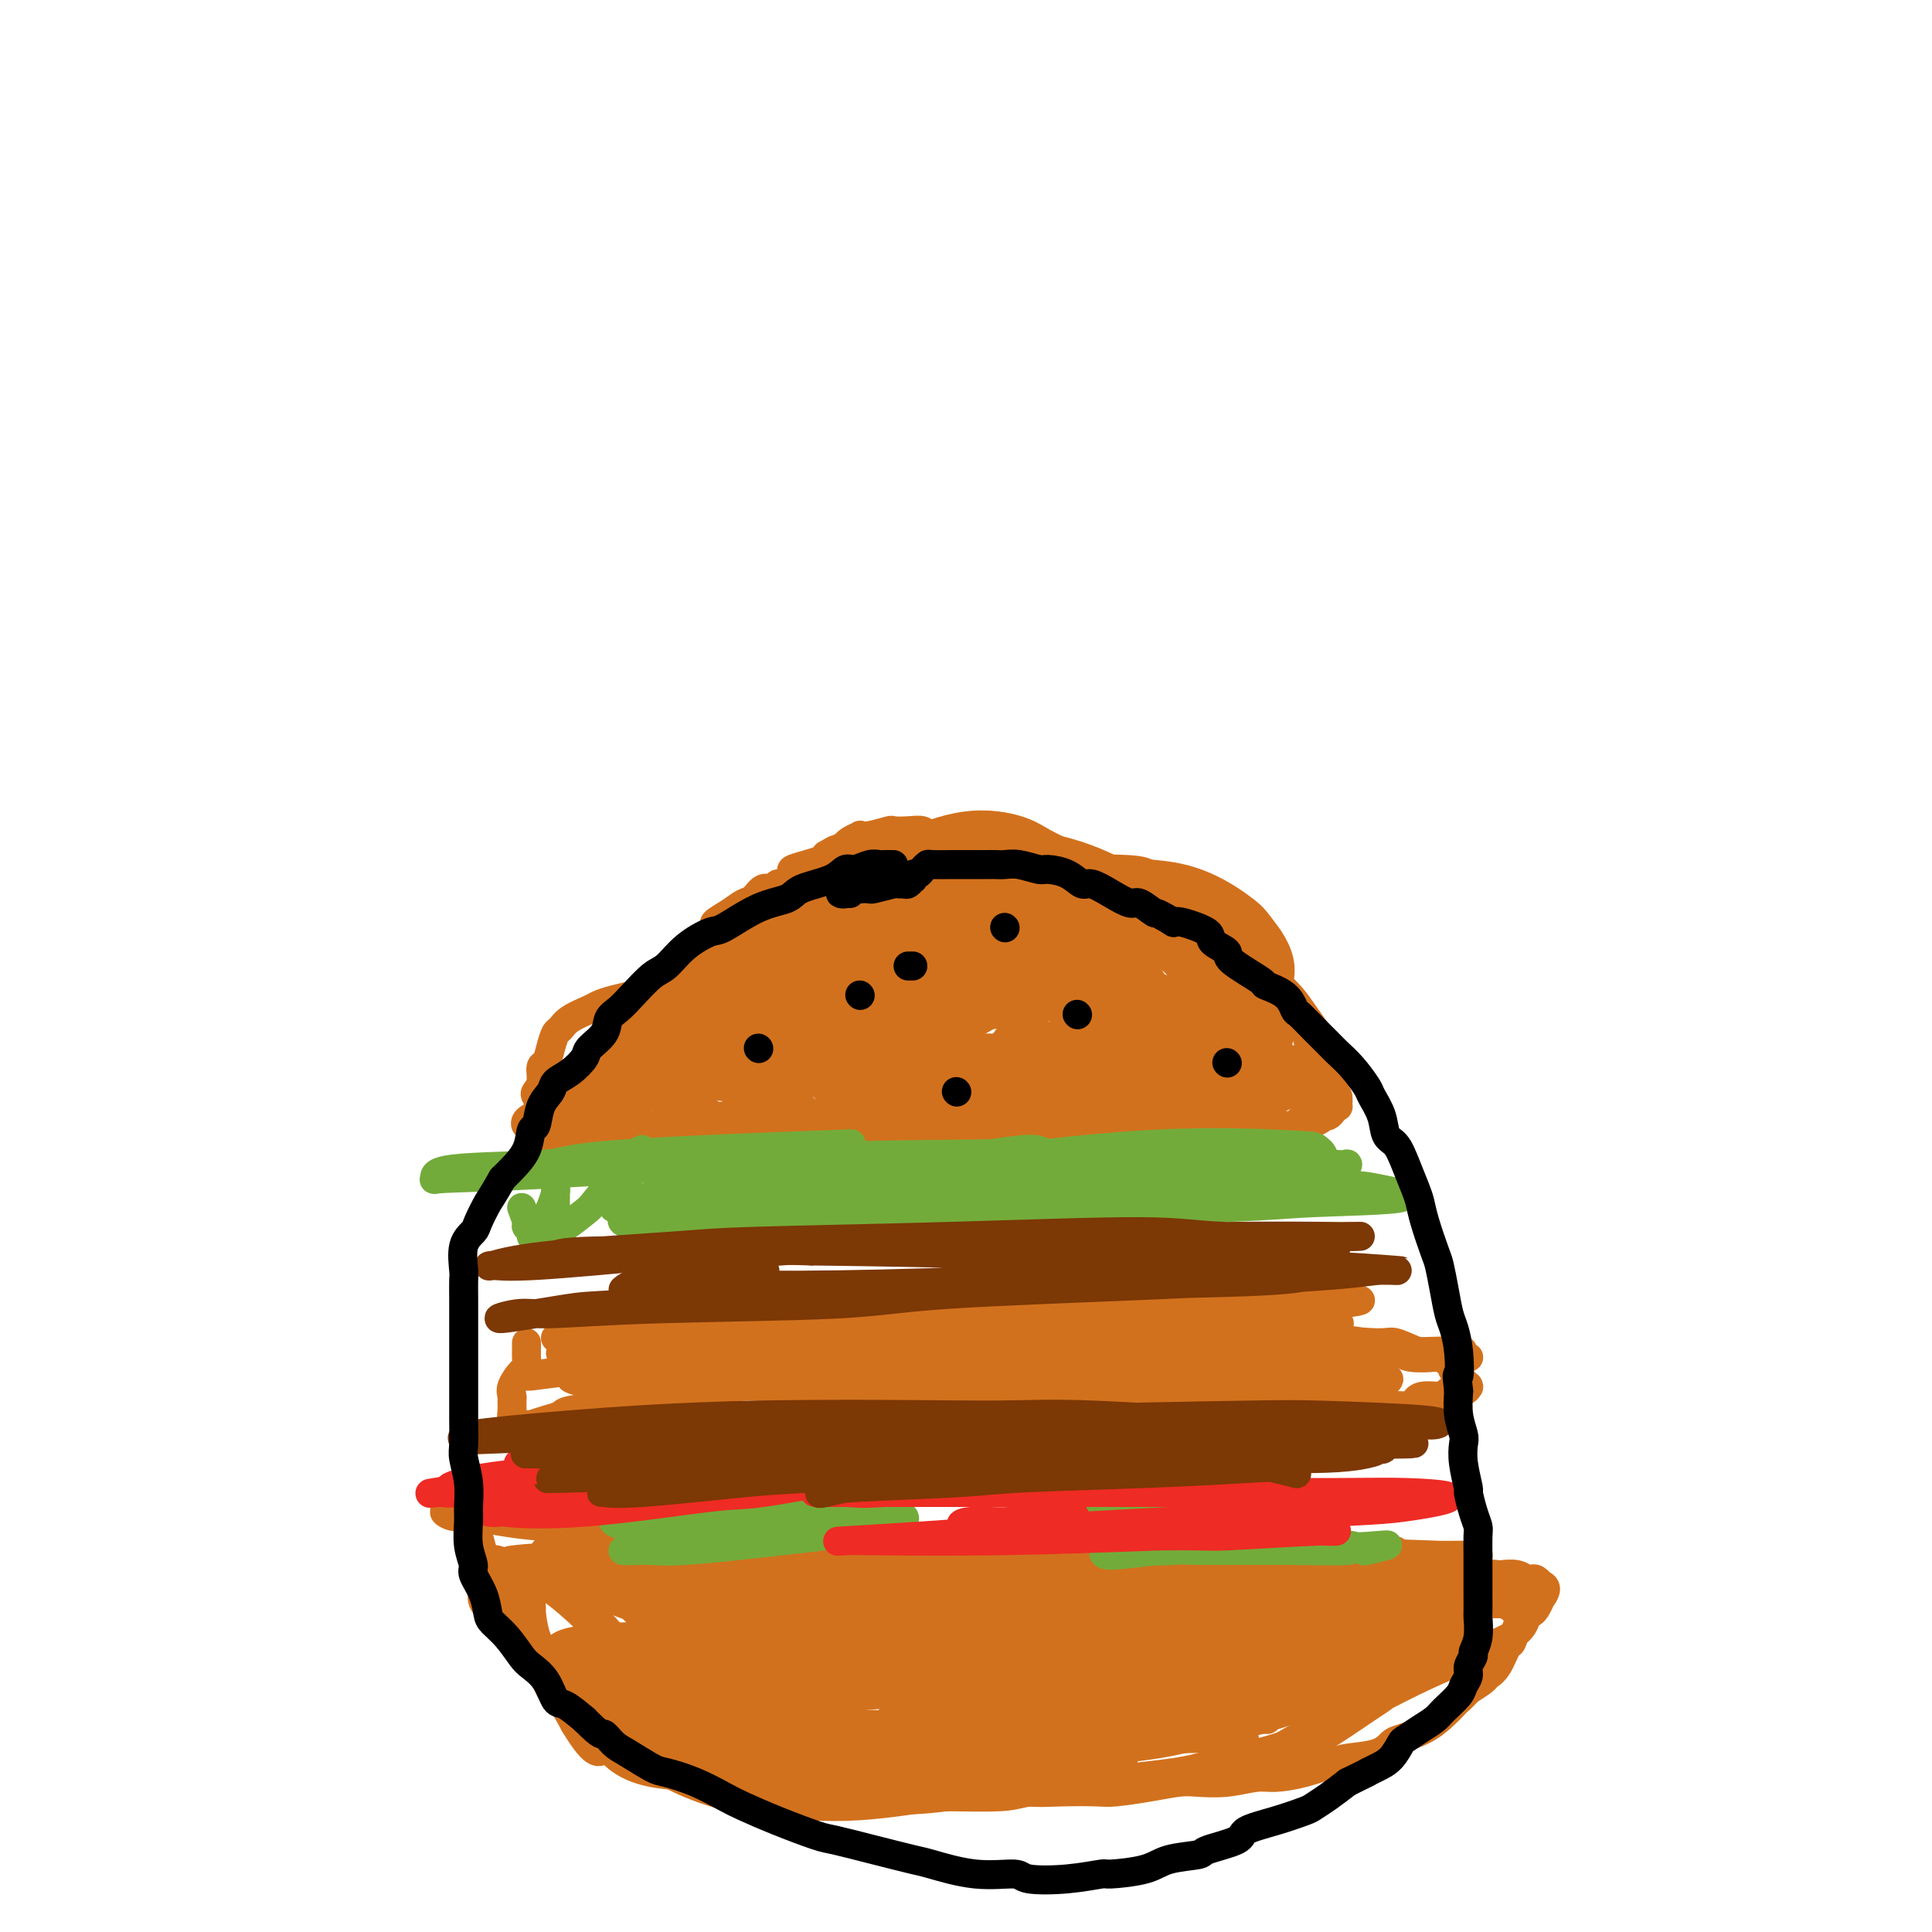 <svg viewBox='0 0 400 400' version='1.1' xmlns='http://www.w3.org/2000/svg' xmlns:xlink='http://www.w3.org/1999/xlink'><g fill='none' stroke='#D2711D' stroke-width='6' stroke-linecap='round' stroke-linejoin='round'><path d='M125,215c0.306,-0.295 0.612,-0.590 1,-1c0.388,-0.410 0.859,-0.935 1,-1c0.141,-0.065 -0.048,0.331 0,0c0.048,-0.331 0.332,-1.388 1,-2c0.668,-0.612 1.721,-0.778 2,-1c0.279,-0.222 -0.217,-0.501 0,-1c0.217,-0.499 1.146,-1.219 2,-2c0.854,-0.781 1.633,-1.624 2,-2c0.367,-0.376 0.322,-0.286 1,-1c0.678,-0.714 2.079,-2.233 3,-3c0.921,-0.767 1.360,-0.782 2,-1c0.640,-0.218 1.479,-0.638 2,-1c0.521,-0.362 0.722,-0.664 1,-1c0.278,-0.336 0.632,-0.705 1,-1c0.368,-0.295 0.748,-0.515 1,-1c0.252,-0.485 0.375,-1.233 1,-2c0.625,-0.767 1.753,-1.552 2,-2c0.247,-0.448 -0.387,-0.559 0,-1c0.387,-0.441 1.795,-1.213 3,-2c1.205,-0.787 2.207,-1.588 3,-2c0.793,-0.412 1.377,-0.434 2,-1c0.623,-0.566 1.285,-1.675 2,-2c0.715,-0.325 1.482,0.134 2,0c0.518,-0.134 0.788,-0.862 1,-1c0.212,-0.138 0.365,0.314 1,0c0.635,-0.314 1.753,-1.393 2,-2c0.247,-0.607 -0.377,-0.740 0,-1c0.377,-0.260 1.755,-0.647 3,-1c1.245,-0.353 2.356,-0.672 3,-1c0.644,-0.328 0.822,-0.664 1,-1'/><path d='M171,177c3.424,-2.019 1.983,-1.067 2,-1c0.017,0.067 1.492,-0.753 2,-1c0.508,-0.247 0.049,0.078 0,0c-0.049,-0.078 0.313,-0.561 1,-1c0.687,-0.439 1.698,-0.836 2,-1c0.302,-0.164 -0.107,-0.096 0,0c0.107,0.096 0.729,0.221 2,0c1.271,-0.221 3.191,-0.787 4,-1c0.809,-0.213 0.507,-0.072 1,0c0.493,0.072 1.782,0.076 3,0c1.218,-0.076 2.366,-0.232 3,0c0.634,0.232 0.753,0.850 1,1c0.247,0.150 0.622,-0.170 1,0c0.378,0.170 0.759,0.829 1,1c0.241,0.171 0.344,-0.146 1,0c0.656,0.146 1.867,0.756 3,1c1.133,0.244 2.188,0.122 3,0c0.812,-0.122 1.383,-0.244 2,0c0.617,0.244 1.281,0.853 2,1c0.719,0.147 1.491,-0.168 2,0c0.509,0.168 0.753,0.818 1,1c0.247,0.182 0.497,-0.105 1,0c0.503,0.105 1.260,0.601 2,1c0.740,0.399 1.461,0.702 2,1c0.539,0.298 0.894,0.590 2,1c1.106,0.410 2.963,0.936 4,1c1.037,0.064 1.253,-0.334 2,0c0.747,0.334 2.025,1.399 3,2c0.975,0.601 1.647,0.739 2,1c0.353,0.261 0.387,0.646 1,1c0.613,0.354 1.807,0.677 3,1'/><path d='M230,186c6.837,2.340 4.428,1.190 4,1c-0.428,-0.190 1.124,0.579 2,1c0.876,0.421 1.075,0.493 2,1c0.925,0.507 2.576,1.449 3,2c0.424,0.551 -0.379,0.711 0,1c0.379,0.289 1.940,0.708 3,1c1.060,0.292 1.618,0.456 2,1c0.382,0.544 0.589,1.469 1,2c0.411,0.531 1.027,0.668 2,1c0.973,0.332 2.303,0.858 3,1c0.697,0.142 0.760,-0.102 1,0c0.240,0.102 0.657,0.549 1,1c0.343,0.451 0.613,0.905 1,1c0.387,0.095 0.890,-0.168 1,0c0.110,0.168 -0.174,0.767 0,1c0.174,0.233 0.806,0.099 1,0c0.194,-0.099 -0.048,-0.165 0,0c0.048,0.165 0.388,0.559 1,1c0.612,0.441 1.497,0.930 2,1c0.503,0.070 0.625,-0.278 1,0c0.375,0.278 1.003,1.180 2,2c0.997,0.820 2.362,1.556 3,2c0.638,0.444 0.548,0.595 1,1c0.452,0.405 1.445,1.064 2,2c0.555,0.936 0.674,2.148 1,3c0.326,0.852 0.861,1.345 1,2c0.139,0.655 -0.117,1.474 0,2c0.117,0.526 0.609,0.760 1,1c0.391,0.240 0.682,0.488 1,1c0.318,0.512 0.662,1.289 1,2c0.338,0.711 0.669,1.355 1,2'/><path d='M275,223c1.348,2.588 0.218,1.057 0,1c-0.218,-0.057 0.474,1.361 1,2c0.526,0.639 0.884,0.501 1,1c0.116,0.499 -0.010,1.636 0,2c0.010,0.364 0.157,-0.046 0,0c-0.157,0.046 -0.620,0.547 -1,1c-0.380,0.453 -0.679,0.857 -1,1c-0.321,0.143 -0.663,0.024 -1,0c-0.337,-0.024 -0.668,0.045 -1,0c-0.332,-0.045 -0.666,-0.204 -1,0c-0.334,0.204 -0.668,0.773 -1,1c-0.332,0.227 -0.660,0.113 -1,0c-0.340,-0.113 -0.691,-0.227 -1,0c-0.309,0.227 -0.577,0.793 -1,1c-0.423,0.207 -1.000,0.056 -2,0c-1.000,-0.056 -2.423,-0.016 -3,0c-0.577,0.016 -0.310,0.008 -1,0c-0.690,-0.008 -2.339,-0.016 -4,0c-1.661,0.016 -3.335,0.057 -4,0c-0.665,-0.057 -0.320,-0.211 -1,0c-0.680,0.211 -2.386,0.788 -4,1c-1.614,0.212 -3.137,0.058 -4,0c-0.863,-0.058 -1.066,-0.019 -2,0c-0.934,0.019 -2.600,0.019 -4,0c-1.400,-0.019 -2.534,-0.057 -3,0c-0.466,0.057 -0.263,0.208 -1,0c-0.737,-0.208 -2.413,-0.774 -4,-1c-1.587,-0.226 -3.085,-0.112 -4,0c-0.915,0.112 -1.246,0.223 -2,0c-0.754,-0.223 -1.930,-0.778 -3,-1c-1.070,-0.222 -2.035,-0.111 -3,0'/><path d='M219,232c-7.253,-0.094 -1.885,0.171 -1,0c0.885,-0.171 -2.711,-0.778 -5,-1c-2.289,-0.222 -3.269,-0.059 -4,0c-0.731,0.059 -1.212,0.012 -2,0c-0.788,-0.012 -1.882,0.010 -3,0c-1.118,-0.010 -2.260,-0.051 -3,0c-0.740,0.051 -1.079,0.196 -2,0c-0.921,-0.196 -2.425,-0.732 -4,-1c-1.575,-0.268 -3.222,-0.268 -4,0c-0.778,0.268 -0.689,0.804 -1,1c-0.311,0.196 -1.022,0.053 -2,0c-0.978,-0.053 -2.221,-0.014 -3,0c-0.779,0.014 -1.093,0.004 -2,0c-0.907,-0.004 -2.407,-0.001 -4,0c-1.593,0.001 -3.279,-0.001 -4,0c-0.721,0.001 -0.478,0.004 -1,0c-0.522,-0.004 -1.811,-0.015 -3,0c-1.189,0.015 -2.279,0.057 -3,0c-0.721,-0.057 -1.074,-0.211 -2,0c-0.926,0.211 -2.426,0.789 -4,1c-1.574,0.211 -3.222,0.056 -4,0c-0.778,-0.056 -0.686,-0.011 -1,0c-0.314,0.011 -1.033,-0.011 -2,0c-0.967,0.011 -2.181,0.056 -3,0c-0.819,-0.056 -1.245,-0.211 -2,0c-0.755,0.211 -1.841,0.789 -3,1c-1.159,0.211 -2.391,0.057 -3,0c-0.609,-0.057 -0.596,-0.015 -1,0c-0.404,0.015 -1.224,0.004 -2,0c-0.776,-0.004 -1.507,-0.001 -2,0c-0.493,0.001 -0.746,0.001 -1,0'/><path d='M138,233c-13.038,0.380 -5.132,0.830 -3,1c2.132,0.170 -1.509,0.059 -3,0c-1.491,-0.059 -0.832,-0.064 -1,0c-0.168,0.064 -1.162,0.199 -2,0c-0.838,-0.199 -1.518,-0.733 -2,-1c-0.482,-0.267 -0.766,-0.268 -1,0c-0.234,0.268 -0.419,0.804 -1,1c-0.581,0.196 -1.559,0.052 -2,0c-0.441,-0.052 -0.346,-0.013 -1,0c-0.654,0.013 -2.059,-0.000 -3,0c-0.941,0.000 -1.419,0.014 -2,0c-0.581,-0.014 -1.266,-0.055 -2,0c-0.734,0.055 -1.517,0.207 -2,0c-0.483,-0.207 -0.666,-0.773 -1,-1c-0.334,-0.227 -0.818,-0.114 -1,0c-0.182,0.114 -0.063,0.231 0,0c0.063,-0.231 0.068,-0.808 0,-1c-0.068,-0.192 -0.211,0.001 0,0c0.211,-0.001 0.775,-0.196 1,0c0.225,0.196 0.112,0.785 0,1c-0.112,0.215 -0.222,0.058 0,0c0.222,-0.058 0.778,-0.017 1,0c0.222,0.017 0.111,0.008 0,0'/><path d='M114,235c0.476,-0.779 0.952,-1.559 1,-2c0.048,-0.441 -0.333,-0.544 0,-1c0.333,-0.456 1.378,-1.267 2,-2c0.622,-0.733 0.819,-1.389 1,-2c0.181,-0.611 0.345,-1.179 1,-2c0.655,-0.821 1.800,-1.897 3,-3c1.200,-1.103 2.456,-2.233 3,-3c0.544,-0.767 0.377,-1.170 1,-2c0.623,-0.830 2.037,-2.088 3,-3c0.963,-0.912 1.474,-1.477 2,-2c0.526,-0.523 1.066,-1.003 2,-2c0.934,-0.997 2.263,-2.509 4,-4c1.737,-1.491 3.881,-2.959 5,-4c1.119,-1.041 1.214,-1.654 2,-2c0.786,-0.346 2.263,-0.426 4,-1c1.737,-0.574 3.735,-1.641 5,-2c1.265,-0.359 1.795,-0.009 3,0c1.205,0.009 3.083,-0.323 5,-1c1.917,-0.677 3.874,-1.700 5,-2c1.126,-0.300 1.421,0.122 2,0c0.579,-0.122 1.442,-0.790 2,-1c0.558,-0.210 0.811,0.037 1,0c0.189,-0.037 0.313,-0.358 0,0c-0.313,0.358 -1.062,1.394 -2,2c-0.938,0.606 -2.063,0.781 -3,1c-0.937,0.219 -1.684,0.481 -3,1c-1.316,0.519 -3.200,1.293 -6,3c-2.800,1.707 -6.514,4.345 -9,6c-2.486,1.655 -3.743,2.328 -5,3'/><path d='M143,210c-6.181,3.730 -8.133,5.055 -11,7c-2.867,1.945 -6.650,4.511 -9,6c-2.350,1.489 -3.269,1.900 -5,3c-1.731,1.100 -4.276,2.890 -6,4c-1.724,1.110 -2.628,1.542 -3,2c-0.372,0.458 -0.211,0.942 0,1c0.211,0.058 0.471,-0.312 2,-1c1.529,-0.688 4.326,-1.696 6,-2c1.674,-0.304 2.226,0.094 4,-1c1.774,-1.094 4.769,-3.680 9,-6c4.231,-2.320 9.697,-4.375 13,-6c3.303,-1.625 4.443,-2.821 8,-5c3.557,-2.179 9.531,-5.341 15,-8c5.469,-2.659 10.434,-4.816 13,-6c2.566,-1.184 2.733,-1.394 4,-2c1.267,-0.606 3.634,-1.606 4,-2c0.366,-0.394 -1.269,-0.181 -2,0c-0.731,0.181 -0.559,0.330 -2,1c-1.441,0.670 -4.495,1.860 -9,4c-4.505,2.140 -10.462,5.230 -14,7c-3.538,1.770 -4.659,2.222 -8,4c-3.341,1.778 -8.902,4.883 -14,8c-5.098,3.117 -9.731,6.245 -12,8c-2.269,1.755 -2.173,2.138 -3,3c-0.827,0.862 -2.576,2.204 -3,3c-0.424,0.796 0.478,1.048 1,1c0.522,-0.048 0.665,-0.394 2,-1c1.335,-0.606 3.863,-1.472 7,-3c3.137,-1.528 6.883,-3.719 9,-5c2.117,-1.281 2.605,-1.652 5,-3c2.395,-1.348 6.698,-3.674 11,-6'/><path d='M155,215c7.716,-3.820 9.507,-4.870 11,-6c1.493,-1.130 2.687,-2.340 5,-4c2.313,-1.660 5.745,-3.772 8,-5c2.255,-1.228 3.332,-1.574 4,-2c0.668,-0.426 0.926,-0.932 1,-1c0.074,-0.068 -0.035,0.300 -1,1c-0.965,0.700 -2.785,1.730 -4,2c-1.215,0.270 -1.823,-0.220 -4,1c-2.177,1.220 -5.921,4.151 -10,7c-4.079,2.849 -8.491,5.617 -11,7c-2.509,1.383 -3.113,1.380 -5,3c-1.887,1.620 -5.056,4.862 -7,7c-1.944,2.138 -2.663,3.171 -3,4c-0.337,0.829 -0.292,1.452 0,2c0.292,0.548 0.830,1.020 3,1c2.170,-0.020 5.972,-0.530 8,-1c2.028,-0.470 2.283,-0.898 5,-2c2.717,-1.102 7.894,-2.877 13,-5c5.106,-2.123 10.139,-4.595 13,-6c2.861,-1.405 3.550,-1.742 6,-3c2.450,-1.258 6.661,-3.437 9,-5c2.339,-1.563 2.808,-2.511 3,-3c0.192,-0.489 0.109,-0.519 0,-1c-0.109,-0.481 -0.242,-1.415 -2,-1c-1.758,0.415 -5.140,2.177 -7,3c-1.860,0.823 -2.198,0.707 -5,2c-2.802,1.293 -8.069,3.996 -13,7c-4.931,3.004 -9.528,6.310 -12,8c-2.472,1.690 -2.819,1.763 -4,3c-1.181,1.237 -3.194,3.639 -4,5c-0.806,1.361 -0.403,1.680 0,2'/><path d='M152,235c0.340,1.090 3.190,0.316 5,0c1.810,-0.316 2.581,-0.175 5,-1c2.419,-0.825 6.487,-2.617 11,-5c4.513,-2.383 9.470,-5.357 12,-7c2.530,-1.643 2.634,-1.956 4,-3c1.366,-1.044 3.995,-2.820 5,-4c1.005,-1.180 0.385,-1.765 0,-2c-0.385,-0.235 -0.535,-0.121 -2,0c-1.465,0.121 -4.244,0.250 -7,1c-2.756,0.750 -5.488,2.120 -7,3c-1.512,0.880 -1.802,1.271 -3,2c-1.198,0.729 -3.303,1.797 -4,3c-0.697,1.203 0.012,2.542 0,3c-0.012,0.458 -0.747,0.034 0,0c0.747,-0.034 2.975,0.320 7,-1c4.025,-1.320 9.846,-4.314 13,-6c3.154,-1.686 3.641,-2.063 7,-4c3.359,-1.937 9.591,-5.435 14,-8c4.409,-2.565 6.997,-4.199 8,-5c1.003,-0.801 0.423,-0.771 0,-1c-0.423,-0.229 -0.688,-0.717 -3,0c-2.312,0.717 -6.672,2.638 -9,4c-2.328,1.362 -2.624,2.164 -5,4c-2.376,1.836 -6.834,4.705 -10,7c-3.166,2.295 -5.042,4.017 -6,5c-0.958,0.983 -0.998,1.227 -1,2c-0.002,0.773 0.032,2.075 2,2c1.968,-0.075 5.868,-1.525 8,-2c2.132,-0.475 2.497,0.026 6,-1c3.503,-1.026 10.144,-3.579 15,-6c4.856,-2.421 7.928,-4.711 11,-7'/><path d='M185,223c0.978,-0.413 1.956,-0.827 3,-1c1.044,-0.173 2.155,-0.106 3,0c0.845,0.106 1.423,0.250 4,0c2.577,-0.250 7.154,-0.893 10,-1c2.846,-0.107 3.962,0.321 7,0c3.038,-0.321 7.999,-1.392 12,-2c4.001,-0.608 7.041,-0.751 9,-1c1.959,-0.249 2.837,-0.602 4,-1c1.163,-0.398 2.610,-0.840 3,-1c0.390,-0.160 -0.278,-0.039 -1,0c-0.722,0.039 -1.497,-0.004 -3,0c-1.503,0.004 -3.734,0.053 -7,0c-3.266,-0.053 -7.568,-0.210 -10,0c-2.432,0.210 -2.995,0.787 -5,1c-2.005,0.213 -5.452,0.061 -8,0c-2.548,-0.061 -4.198,-0.031 -5,0c-0.802,0.031 -0.757,0.062 -1,0c-0.243,-0.062 -0.773,-0.219 -1,0c-0.227,0.219 -0.149,0.814 0,1c0.149,0.186 0.369,-0.035 1,0c0.631,0.035 1.672,0.328 4,1c2.328,0.672 5.944,1.725 8,2c2.056,0.275 2.552,-0.226 5,0c2.448,0.226 6.849,1.179 11,2c4.151,0.821 8.052,1.509 10,2c1.948,0.491 1.942,0.783 3,1c1.058,0.217 3.181,0.357 3,0c-0.181,-0.357 -2.664,-1.212 -4,-2c-1.336,-0.788 -1.525,-1.511 -4,-2c-2.475,-0.489 -7.238,-0.745 -12,-1'/><path d='M224,221c-5.755,-1.057 -10.144,-1.200 -13,-1c-2.856,0.200 -4.179,0.743 -7,1c-2.821,0.257 -7.139,0.229 -10,1c-2.861,0.771 -4.266,2.340 -5,3c-0.734,0.660 -0.799,0.410 0,1c0.799,0.590 2.461,2.021 6,3c3.539,0.979 8.955,1.505 12,2c3.045,0.495 3.719,0.957 8,1c4.281,0.043 12.171,-0.334 20,-1c7.829,-0.666 15.599,-1.620 20,-2c4.401,-0.380 5.433,-0.187 8,-1c2.567,-0.813 6.670,-2.632 8,-4c1.330,-1.368 -0.114,-2.285 -1,-3c-0.886,-0.715 -1.214,-1.226 -4,-2c-2.786,-0.774 -8.031,-1.809 -15,-2c-6.969,-0.191 -15.661,0.464 -21,1c-5.339,0.536 -7.323,0.955 -12,2c-4.677,1.045 -12.047,2.717 -17,4c-4.953,1.283 -7.491,2.177 -9,3c-1.509,0.823 -1.990,1.577 -2,2c-0.010,0.423 0.451,0.517 2,1c1.549,0.483 4.185,1.356 9,2c4.815,0.644 11.809,1.060 16,1c4.191,-0.060 5.581,-0.596 10,-1c4.419,-0.404 11.868,-0.675 18,-1c6.132,-0.325 10.946,-0.702 13,-1c2.054,-0.298 1.349,-0.516 2,-1c0.651,-0.484 2.659,-1.233 2,-2c-0.659,-0.767 -3.985,-1.553 -6,-2c-2.015,-0.447 -2.719,-0.556 -6,-1c-3.281,-0.444 -9.141,-1.222 -15,-2'/><path d='M235,222c-7.437,-0.814 -12.530,-0.350 -16,0c-3.470,0.350 -5.318,0.585 -8,1c-2.682,0.415 -6.199,1.011 -8,2c-1.801,0.989 -1.886,2.371 -2,3c-0.114,0.629 -0.257,0.503 1,1c1.257,0.497 3.914,1.615 8,2c4.086,0.385 9.602,0.036 13,0c3.398,-0.036 4.679,0.241 8,0c3.321,-0.241 8.684,-0.999 13,-2c4.316,-1.001 7.587,-2.243 9,-3c1.413,-0.757 0.970,-1.027 1,-2c0.030,-0.973 0.534,-2.650 -1,-4c-1.534,-1.350 -5.106,-2.374 -7,-3c-1.894,-0.626 -2.109,-0.854 -5,-1c-2.891,-0.146 -8.459,-0.211 -14,0c-5.541,0.211 -11.055,0.698 -14,1c-2.945,0.302 -3.320,0.418 -5,1c-1.680,0.582 -4.666,1.631 -6,3c-1.334,1.369 -1.015,3.058 -1,4c0.015,0.942 -0.273,1.137 1,2c1.273,0.863 4.108,2.393 9,3c4.892,0.607 11.842,0.290 16,0c4.158,-0.290 5.523,-0.553 10,-1c4.477,-0.447 12.066,-1.079 17,-2c4.934,-0.921 7.214,-2.131 8,-3c0.786,-0.869 0.077,-1.396 0,-2c-0.077,-0.604 0.479,-1.283 -2,-2c-2.479,-0.717 -7.995,-1.470 -11,-2c-3.005,-0.530 -3.501,-0.835 -7,-1c-3.499,-0.165 -10.000,-0.190 -15,0c-5.000,0.190 -8.500,0.595 -12,1'/><path d='M215,218c-5.222,0.259 -4.776,0.406 -6,1c-1.224,0.594 -4.116,1.637 -6,3c-1.884,1.363 -2.760,3.048 -3,4c-0.240,0.952 0.155,1.171 1,2c0.845,0.829 2.139,2.268 6,3c3.861,0.732 10.290,0.756 14,1c3.710,0.244 4.700,0.707 9,0c4.300,-0.707 11.910,-2.586 18,-5c6.090,-2.414 10.659,-5.365 13,-7c2.341,-1.635 2.452,-1.954 3,-3c0.548,-1.046 1.532,-2.819 0,-4c-1.532,-1.181 -5.581,-1.770 -8,-2c-2.419,-0.230 -3.208,-0.100 -7,0c-3.792,0.100 -10.586,0.170 -17,1c-6.414,0.830 -12.448,2.418 -16,3c-3.552,0.582 -4.621,0.156 -7,1c-2.379,0.844 -6.066,2.958 -8,5c-1.934,2.042 -2.113,4.013 -2,5c0.113,0.987 0.519,0.992 1,2c0.481,1.008 1.039,3.020 4,4c2.961,0.980 8.327,0.928 11,1c2.673,0.072 2.654,0.267 6,0c3.346,-0.267 10.058,-0.995 15,-3c4.942,-2.005 8.113,-5.286 10,-7c1.887,-1.714 2.491,-1.861 3,-3c0.509,-1.139 0.923,-3.269 0,-5c-0.923,-1.731 -3.184,-3.063 -5,-4c-1.816,-0.937 -3.188,-1.478 -6,-2c-2.812,-0.522 -7.065,-1.025 -12,-1c-4.935,0.025 -10.553,0.579 -14,1c-3.447,0.421 -4.724,0.711 -6,1'/><path d='M206,210c-6.868,0.680 -8.037,1.882 -10,3c-1.963,1.118 -4.719,2.154 -6,3c-1.281,0.846 -1.087,1.502 -1,3c0.087,1.498 0.069,3.838 2,6c1.931,2.162 5.813,4.145 8,5c2.187,0.855 2.679,0.581 6,1c3.321,0.419 9.472,1.531 16,1c6.528,-0.531 13.433,-2.705 17,-4c3.567,-1.295 3.795,-1.709 6,-3c2.205,-1.291 6.385,-3.457 8,-6c1.615,-2.543 0.663,-5.464 0,-7c-0.663,-1.536 -1.038,-1.688 -3,-3c-1.962,-1.312 -5.512,-3.784 -11,-5c-5.488,-1.216 -12.913,-1.176 -17,-1c-4.087,0.176 -4.837,0.487 -9,1c-4.163,0.513 -11.739,1.226 -18,3c-6.261,1.774 -11.207,4.609 -14,6c-2.793,1.391 -3.432,1.339 -5,3c-1.568,1.661 -4.065,5.035 -4,8c0.065,2.965 2.690,5.522 4,7c1.310,1.478 1.303,1.876 4,3c2.697,1.124 8.098,2.974 15,3c6.902,0.026 15.303,-1.773 20,-3c4.697,-1.227 5.688,-1.881 10,-4c4.312,-2.119 11.943,-5.704 17,-10c5.057,-4.296 7.540,-9.303 9,-12c1.460,-2.697 1.896,-3.084 1,-5c-0.896,-1.916 -3.126,-5.362 -8,-7c-4.874,-1.638 -12.393,-1.468 -20,-1c-7.607,0.468 -15.304,1.234 -23,2'/><path d='M200,197c-8.356,0.174 -7.746,0.110 -12,2c-4.254,1.890 -13.371,5.736 -18,8c-4.629,2.264 -4.769,2.948 -7,5c-2.231,2.052 -6.555,5.472 -8,9c-1.445,3.528 -0.013,7.165 1,9c1.013,1.835 1.608,1.869 4,3c2.392,1.131 6.581,3.358 12,4c5.419,0.642 12.067,-0.300 16,-1c3.933,-0.700 5.151,-1.156 9,-3c3.849,-1.844 10.327,-5.075 15,-9c4.673,-3.925 7.539,-8.544 9,-11c1.461,-2.456 1.517,-2.748 1,-5c-0.517,-2.252 -1.607,-6.462 -5,-9c-3.393,-2.538 -9.091,-3.403 -16,-4c-6.909,-0.597 -15.030,-0.928 -20,-1c-4.970,-0.072 -6.789,0.113 -11,1c-4.211,0.887 -10.813,2.474 -16,5c-5.187,2.526 -8.959,5.989 -11,8c-2.041,2.011 -2.352,2.570 -3,5c-0.648,2.430 -1.632,6.732 -2,9c-0.368,2.268 -0.119,2.502 2,4c2.119,1.498 6.109,4.259 10,6c3.891,1.741 7.684,2.463 13,1c5.316,-1.463 12.154,-5.112 16,-7c3.846,-1.888 4.700,-2.016 8,-5c3.300,-2.984 9.046,-8.826 12,-14c2.954,-5.174 3.118,-9.682 3,-12c-0.118,-2.318 -0.516,-2.446 -2,-4c-1.484,-1.554 -4.053,-4.534 -9,-5c-4.947,-0.466 -12.270,1.581 -17,3c-4.730,1.419 -6.865,2.209 -9,3'/><path d='M165,192c-7.128,2.254 -11.949,4.887 -16,9c-4.051,4.113 -7.332,9.704 -9,13c-1.668,3.296 -1.724,4.295 -2,7c-0.276,2.705 -0.771,7.115 1,11c1.771,3.885 5.809,7.246 8,9c2.191,1.754 2.535,1.900 6,2c3.465,0.100 10.053,0.154 17,-2c6.947,-2.154 14.255,-6.518 19,-9c4.745,-2.482 6.929,-3.084 11,-7c4.071,-3.916 10.030,-11.148 13,-17c2.970,-5.852 2.952,-10.326 3,-13c0.048,-2.674 0.161,-3.548 -3,-5c-3.161,-1.452 -9.595,-3.483 -18,-3c-8.405,0.483 -18.779,3.478 -25,5c-6.221,1.522 -8.288,1.570 -14,4c-5.712,2.430 -15.070,7.243 -21,12c-5.930,4.757 -8.434,9.460 -10,12c-1.566,2.540 -2.196,2.919 -2,5c0.196,2.081 1.218,5.865 5,8c3.782,2.135 10.324,2.620 14,3c3.676,0.380 4.486,0.654 9,0c4.514,-0.654 12.734,-2.235 21,-6c8.266,-3.765 16.580,-9.714 21,-13c4.420,-3.286 4.946,-3.908 8,-7c3.054,-3.092 8.638,-8.653 10,-13c1.362,-4.347 -1.496,-7.479 -3,-9c-1.504,-1.521 -1.654,-1.433 -5,-2c-3.346,-0.567 -9.886,-1.791 -17,-1c-7.114,0.791 -14.800,3.598 -19,5c-4.200,1.402 -4.914,1.401 -7,3c-2.086,1.599 -5.543,4.800 -9,8'/><path d='M151,201c-1.839,3.356 -1.938,7.747 -2,10c-0.062,2.253 -0.089,2.368 1,4c1.089,1.632 3.295,4.781 8,6c4.705,1.219 11.911,0.509 16,0c4.089,-0.509 5.062,-0.816 10,-3c4.938,-2.184 13.840,-6.244 21,-11c7.160,-4.756 12.579,-10.208 15,-15c2.421,-4.792 1.843,-8.923 2,-11c0.157,-2.077 1.049,-2.102 -2,-3c-3.049,-0.898 -10.039,-2.671 -14,-3c-3.961,-0.329 -4.893,0.787 -10,2c-5.107,1.213 -14.388,2.524 -22,6c-7.612,3.476 -13.555,9.116 -17,12c-3.445,2.884 -4.390,3.010 -6,5c-1.610,1.990 -3.883,5.843 -4,9c-0.117,3.157 1.922,5.616 3,7c1.078,1.384 1.195,1.692 3,2c1.805,0.308 5.296,0.616 10,-1c4.704,-1.616 10.620,-5.155 14,-7c3.380,-1.845 4.225,-1.997 8,-5c3.775,-3.003 10.480,-8.858 15,-14c4.520,-5.142 6.853,-9.572 8,-12c1.147,-2.428 1.106,-2.855 -1,-4c-2.106,-1.145 -6.276,-3.008 -13,-2c-6.724,1.008 -16.000,4.889 -21,7c-5.000,2.111 -5.724,2.453 -10,5c-4.276,2.547 -12.104,7.298 -17,12c-4.896,4.702 -6.859,9.353 -8,12c-1.141,2.647 -1.461,3.290 -1,5c0.461,1.710 1.703,4.489 5,6c3.297,1.511 8.648,1.756 14,2'/><path d='M156,222c3.412,0.253 4.942,-0.115 10,-2c5.058,-1.885 13.645,-5.287 21,-9c7.355,-3.713 13.477,-7.738 18,-12c4.523,-4.262 7.446,-8.761 9,-11c1.554,-2.239 1.738,-2.218 1,-3c-0.738,-0.782 -2.400,-2.366 -4,-3c-1.600,-0.634 -3.140,-0.319 -7,1c-3.860,1.319 -10.040,3.643 -16,6c-5.960,2.357 -11.698,4.748 -15,6c-3.302,1.252 -4.166,1.365 -6,2c-1.834,0.635 -4.639,1.793 -5,2c-0.361,0.207 1.721,-0.536 3,-1c1.279,-0.464 1.756,-0.649 5,-2c3.244,-1.351 9.255,-3.870 16,-5c6.745,-1.130 14.226,-0.872 18,-1c3.774,-0.128 3.842,-0.641 7,0c3.158,0.641 9.405,2.435 13,5c3.595,2.565 4.539,5.902 5,8c0.461,2.098 0.438,2.957 0,5c-0.438,2.043 -1.292,5.270 -5,9c-3.708,3.730 -10.269,7.964 -14,10c-3.731,2.036 -4.630,1.874 -9,3c-4.370,1.126 -12.211,3.540 -18,4c-5.789,0.460 -9.528,-1.032 -12,-2c-2.472,-0.968 -3.679,-1.411 -5,-3c-1.321,-1.589 -2.757,-4.324 -2,-8c0.757,-3.676 3.706,-8.292 6,-11c2.294,-2.708 3.935,-3.509 8,-6c4.065,-2.491 10.556,-6.671 18,-9c7.444,-2.329 15.841,-2.808 21,-3c5.159,-0.192 7.079,-0.096 9,0'/><path d='M226,192c7.463,0.102 11.122,1.858 14,4c2.878,2.142 4.976,4.670 6,6c1.024,1.330 0.972,1.462 0,3c-0.972,1.538 -2.866,4.484 -7,7c-4.134,2.516 -10.509,4.604 -14,6c-3.491,1.396 -4.098,2.100 -8,3c-3.902,0.900 -11.101,1.997 -17,2c-5.899,0.003 -10.500,-1.088 -13,-2c-2.500,-0.912 -2.898,-1.646 -4,-3c-1.102,-1.354 -2.906,-3.330 -3,-6c-0.094,-2.670 1.524,-6.035 3,-8c1.476,-1.965 2.810,-2.532 6,-4c3.190,-1.468 8.234,-3.838 15,-5c6.766,-1.162 15.253,-1.115 20,-1c4.747,0.115 5.753,0.298 9,1c3.247,0.702 8.734,1.922 13,4c4.266,2.078 7.310,5.012 8,8c0.690,2.988 -0.973,6.029 -2,8c-1.027,1.971 -1.419,2.871 -4,5c-2.581,2.129 -7.351,5.485 -14,8c-6.649,2.515 -15.176,4.189 -20,5c-4.824,0.811 -5.946,0.761 -10,1c-4.054,0.239 -11.042,0.769 -16,-1c-4.958,-1.769 -7.886,-5.837 -9,-8c-1.114,-2.163 -0.414,-2.421 0,-5c0.414,-2.579 0.540,-7.480 4,-12c3.460,-4.520 10.253,-8.659 14,-11c3.747,-2.341 4.448,-2.885 8,-4c3.552,-1.115 9.956,-2.800 16,-3c6.044,-0.200 11.727,1.086 15,2c3.273,0.914 4.137,1.457 5,2'/><path d='M241,194c4.427,1.537 5.496,3.378 6,6c0.504,2.622 0.444,6.025 0,8c-0.444,1.975 -1.274,2.524 -2,4c-0.726,1.476 -1.350,3.881 -5,6c-3.650,2.119 -10.327,3.952 -14,5c-3.673,1.048 -4.344,1.311 -8,2c-3.656,0.689 -10.298,1.804 -16,1c-5.702,-0.804 -10.464,-3.526 -13,-5c-2.536,-1.474 -2.845,-1.701 -4,-3c-1.155,-1.299 -3.155,-3.669 -3,-7c0.155,-3.331 2.467,-7.624 4,-10c1.533,-2.376 2.289,-2.834 5,-5c2.711,-2.166 7.378,-6.039 13,-8c5.622,-1.961 12.200,-2.009 16,-2c3.800,0.009 4.821,0.077 8,1c3.179,0.923 8.516,2.703 12,5c3.484,2.297 5.116,5.111 6,7c0.884,1.889 1.021,2.852 1,5c-0.021,2.148 -0.200,5.479 -1,8c-0.800,2.521 -2.221,4.231 -3,5c-0.779,0.769 -0.915,0.595 -3,1c-2.085,0.405 -6.120,1.388 -11,2c-4.880,0.612 -10.605,0.852 -14,1c-3.395,0.148 -4.460,0.204 -8,0c-3.540,-0.204 -9.555,-0.670 -14,-2c-4.445,-1.330 -7.318,-3.526 -9,-5c-1.682,-1.474 -2.172,-2.226 -3,-4c-0.828,-1.774 -1.995,-4.568 0,-8c1.995,-3.432 7.153,-7.501 10,-10c2.847,-2.499 3.385,-3.428 7,-5c3.615,-1.572 10.308,-3.786 17,-6'/><path d='M215,181c6.452,-1.198 14.082,-1.193 18,-1c3.918,0.193 4.122,0.575 7,2c2.878,1.425 8.428,3.894 12,7c3.572,3.106 5.165,6.847 6,9c0.835,2.153 0.913,2.716 1,5c0.087,2.284 0.183,6.290 -2,10c-2.183,3.710 -6.645,7.126 -9,9c-2.355,1.874 -2.602,2.208 -6,4c-3.398,1.792 -9.948,5.043 -17,7c-7.052,1.957 -14.606,2.618 -19,3c-4.394,0.382 -5.627,0.483 -9,0c-3.373,-0.483 -8.884,-1.550 -13,-4c-4.116,-2.450 -6.836,-6.281 -8,-8c-1.164,-1.719 -0.770,-1.324 0,-4c0.770,-2.676 1.918,-8.424 5,-13c3.082,-4.576 8.100,-7.982 11,-10c2.900,-2.018 3.682,-2.649 7,-4c3.318,-1.351 9.173,-3.424 15,-4c5.827,-0.576 11.627,0.344 15,1c3.373,0.656 4.321,1.046 8,2c3.679,0.954 10.091,2.471 15,5c4.909,2.529 8.317,6.068 10,8c1.683,1.932 1.643,2.255 2,4c0.357,1.745 1.110,4.913 -1,8c-2.110,3.087 -7.085,6.095 -10,8c-2.915,1.905 -3.771,2.709 -8,4c-4.229,1.291 -11.832,3.070 -19,4c-7.168,0.930 -13.901,1.012 -18,1c-4.099,-0.012 -5.565,-0.119 -9,-1c-3.435,-0.881 -8.839,-2.538 -12,-5c-3.161,-2.462 -4.081,-5.731 -5,-9'/><path d='M182,219c-0.828,-2.116 -0.397,-2.904 1,-6c1.397,-3.096 3.761,-8.498 8,-13c4.239,-4.502 10.355,-8.105 14,-10c3.645,-1.895 4.821,-2.083 8,-3c3.179,-0.917 8.361,-2.565 13,-2c4.639,0.565 8.734,3.342 11,5c2.266,1.658 2.704,2.197 4,4c1.296,1.803 3.449,4.871 5,8c1.551,3.129 2.501,6.319 3,8c0.499,1.681 0.548,1.854 0,3c-0.548,1.146 -1.691,3.264 -5,5c-3.309,1.736 -8.783,3.089 -12,4c-3.217,0.911 -4.178,1.381 -8,2c-3.822,0.619 -10.506,1.386 -17,1c-6.494,-0.386 -12.797,-1.924 -16,-3c-3.203,-1.076 -3.306,-1.689 -5,-3c-1.694,-1.311 -4.978,-3.321 -6,-6c-1.022,-2.679 0.219,-6.028 1,-8c0.781,-1.972 1.102,-2.569 4,-5c2.898,-2.431 8.373,-6.698 15,-10c6.627,-3.302 14.406,-5.640 19,-7c4.594,-1.360 6.005,-1.744 10,-2c3.995,-0.256 10.576,-0.384 16,1c5.424,1.384 9.691,4.282 12,6c2.309,1.718 2.659,2.257 4,4c1.341,1.743 3.674,4.691 4,8c0.326,3.309 -1.355,6.981 -2,9c-0.645,2.019 -0.255,2.387 -3,4c-2.745,1.613 -8.624,4.473 -15,7c-6.376,2.527 -13.250,4.722 -18,6c-4.750,1.278 -7.375,1.639 -10,2'/><path d='M217,228c-9.209,2.374 -10.730,0.807 -14,-1c-3.270,-1.807 -8.288,-3.856 -11,-5c-2.712,-1.144 -3.119,-1.382 -4,-3c-0.881,-1.618 -2.238,-4.615 -1,-8c1.238,-3.385 5.070,-7.159 7,-9c1.930,-1.841 1.959,-1.750 5,-3c3.041,-1.250 9.095,-3.841 14,-5c4.905,-1.159 8.660,-0.887 13,0c4.340,0.887 9.265,2.387 12,3c2.735,0.613 3.279,0.338 5,2c1.721,1.662 4.620,5.261 6,7c1.380,1.739 1.241,1.617 1,3c-0.241,1.383 -0.584,4.272 -3,6c-2.416,1.728 -6.906,2.296 -13,3c-6.094,0.704 -13.792,1.546 -18,2c-4.208,0.454 -4.925,0.521 -9,0c-4.075,-0.521 -11.508,-1.630 -17,-4c-5.492,-2.370 -9.043,-6.001 -11,-8c-1.957,-1.999 -2.321,-2.365 -3,-5c-0.679,-2.635 -1.672,-7.538 0,-12c1.672,-4.462 6.011,-8.484 8,-11c1.989,-2.516 1.629,-3.527 4,-5c2.371,-1.473 7.472,-3.409 12,-4c4.528,-0.591 8.482,0.163 11,1c2.518,0.837 3.599,1.758 6,3c2.401,1.242 6.121,2.804 8,5c1.879,2.196 1.918,5.025 2,7c0.082,1.975 0.208,3.096 0,5c-0.208,1.904 -0.748,4.589 -3,7c-2.252,2.411 -6.215,4.546 -9,6c-2.785,1.454 -4.393,2.227 -6,3'/><path d='M209,208c-5.111,2.340 -10.389,3.689 -16,4c-5.611,0.311 -11.555,-0.417 -15,-1c-3.445,-0.583 -4.393,-1.022 -7,-2c-2.607,-0.978 -6.874,-2.497 -9,-5c-2.126,-2.503 -2.109,-5.992 -2,-8c0.109,-2.008 0.312,-2.535 3,-5c2.688,-2.465 7.860,-6.868 14,-10c6.140,-3.132 13.246,-4.992 17,-6c3.754,-1.008 4.155,-1.163 8,-1c3.845,0.163 11.133,0.645 17,2c5.867,1.355 10.312,3.583 13,5c2.688,1.417 3.617,2.024 6,4c2.383,1.976 6.220,5.320 9,9c2.780,3.680 4.505,7.695 5,10c0.495,2.305 -0.239,2.900 -1,5c-0.761,2.100 -1.548,5.705 -5,9c-3.452,3.295 -9.570,6.278 -13,8c-3.430,1.722 -4.174,2.182 -8,3c-3.826,0.818 -10.735,1.995 -17,2c-6.265,0.005 -11.885,-1.163 -15,-2c-3.115,-0.837 -3.725,-1.344 -6,-3c-2.275,-1.656 -6.216,-4.460 -9,-8c-2.784,-3.540 -4.413,-7.815 -5,-10c-0.587,-2.185 -0.133,-2.279 1,-5c1.133,-2.721 2.946,-8.068 6,-12c3.054,-3.932 7.349,-6.449 10,-8c2.651,-1.551 3.658,-2.137 7,-3c3.342,-0.863 9.020,-2.005 15,-2c5.980,0.005 12.264,1.155 16,2c3.736,0.845 4.925,1.384 8,3c3.075,1.616 8.038,4.308 13,7'/><path d='M249,190c5.587,3.177 9.053,6.121 11,8c1.947,1.879 2.374,2.693 4,5c1.626,2.307 4.452,6.106 6,10c1.548,3.894 1.817,7.882 2,10c0.183,2.118 0.281,2.364 0,4c-0.281,1.636 -0.942,4.661 -3,6c-2.058,1.339 -5.514,0.993 -7,1c-1.486,0.007 -1.003,0.368 -3,0c-1.997,-0.368 -6.475,-1.464 -11,-3c-4.525,-1.536 -9.098,-3.513 -12,-5c-2.902,-1.487 -4.133,-2.485 -7,-4c-2.867,-1.515 -7.372,-3.548 -11,-6c-3.628,-2.452 -6.381,-5.324 -8,-7c-1.619,-1.676 -2.104,-2.157 -2,-4c0.104,-1.843 0.798,-5.049 3,-8c2.202,-2.951 5.912,-5.649 8,-7c2.088,-1.351 2.553,-1.355 5,-2c2.447,-0.645 6.875,-1.929 11,-2c4.125,-0.071 7.945,1.072 10,2c2.055,0.928 2.344,1.642 4,3c1.656,1.358 4.679,3.360 8,6c3.321,2.640 6.939,5.917 9,8c2.061,2.083 2.563,2.971 4,5c1.437,2.029 3.808,5.198 5,8c1.192,2.802 1.205,5.236 1,7c-0.205,1.764 -0.629,2.858 -1,4c-0.371,1.142 -0.688,2.331 -2,3c-1.312,0.669 -3.620,0.819 -5,1c-1.380,0.181 -1.833,0.395 -3,0c-1.167,-0.395 -3.048,-1.399 -5,-3c-1.952,-1.601 -3.976,-3.801 -6,-6'/><path d='M254,224c-1.899,-2.006 -1.145,-2.523 -2,-4c-0.855,-1.477 -3.317,-3.916 -6,-7c-2.683,-3.084 -5.587,-6.813 -7,-9c-1.413,-2.187 -1.335,-2.833 -3,-4c-1.665,-1.167 -5.073,-2.857 -8,-4c-2.927,-1.143 -5.374,-1.740 -7,-2c-1.626,-0.260 -2.432,-0.181 -4,0c-1.568,0.181 -3.898,0.466 -5,1c-1.102,0.534 -0.976,1.318 -1,2c-0.024,0.682 -0.199,1.260 0,2c0.199,0.740 0.771,1.640 1,2c0.229,0.360 0.114,0.180 0,0'/><path d='M115,277c1.000,0.422 2.000,0.843 3,1c1.000,0.157 2.000,0.049 3,0c1.000,-0.049 2.001,-0.041 5,0c2.999,0.041 7.997,0.113 14,0c6.003,-0.113 13.012,-0.411 22,0c8.988,0.411 19.957,1.531 26,2c6.043,0.469 7.161,0.287 15,1c7.839,0.713 22.398,2.321 30,3c7.602,0.679 8.247,0.429 13,1c4.753,0.571 13.615,1.964 19,3c5.385,1.036 7.291,1.715 8,2c0.709,0.285 0.219,0.175 -1,0c-1.219,-0.175 -3.167,-0.415 -9,-1c-5.833,-0.585 -15.551,-1.517 -21,-2c-5.449,-0.483 -6.630,-0.519 -13,-1c-6.370,-0.481 -17.928,-1.407 -30,-2c-12.072,-0.593 -24.656,-0.853 -32,-1c-7.344,-0.147 -9.448,-0.180 -15,0c-5.552,0.180 -14.552,0.574 -21,1c-6.448,0.426 -10.345,0.885 -12,1c-1.655,0.115 -1.070,-0.113 -1,0c0.070,0.113 -0.376,0.566 2,1c2.376,0.434 7.573,0.848 11,1c3.427,0.152 5.083,0.042 12,0c6.917,-0.042 19.093,-0.014 34,0c14.907,0.014 32.544,0.015 43,0c10.456,-0.015 13.731,-0.045 23,0c9.269,0.045 24.531,0.167 33,0c8.469,-0.167 10.146,-0.622 11,-1c0.854,-0.378 0.884,-0.679 -1,-1c-1.884,-0.321 -5.681,-0.663 -13,-1c-7.319,-0.337 -18.159,-0.668 -29,-1'/><path d='M244,283c-8.942,-0.386 -9.797,0.149 -18,0c-8.203,-0.149 -23.755,-0.982 -37,-1c-13.245,-0.018 -24.184,0.779 -31,1c-6.816,0.221 -9.511,-0.132 -14,0c-4.489,0.132 -10.772,0.751 -15,1c-4.228,0.249 -6.400,0.130 -6,0c0.400,-0.130 3.372,-0.271 5,0c1.628,0.271 1.913,0.956 7,1c5.087,0.044 14.975,-0.551 28,-1c13.025,-0.449 29.187,-0.750 38,-1c8.813,-0.250 10.277,-0.448 20,-1c9.723,-0.552 27.703,-1.459 37,-2c9.297,-0.541 9.909,-0.718 13,-1c3.091,-0.282 8.662,-0.670 10,-1c1.338,-0.330 -1.555,-0.603 -11,-1c-9.445,-0.397 -25.440,-0.917 -35,-1c-9.560,-0.083 -12.685,0.270 -24,1c-11.315,0.730 -30.820,1.838 -47,3c-16.180,1.162 -29.035,2.379 -36,3c-6.965,0.621 -8.041,0.645 -11,1c-2.959,0.355 -7.802,1.040 -8,1c-0.198,-0.040 4.248,-0.807 7,-1c2.752,-0.193 3.811,0.187 11,0c7.189,-0.187 20.507,-0.940 37,-2c16.493,-1.060 36.160,-2.428 47,-3c10.840,-0.572 12.854,-0.350 22,-1c9.146,-0.650 25.423,-2.174 34,-3c8.577,-0.826 9.454,-0.953 10,-1c0.546,-0.047 0.762,-0.013 -3,0c-3.762,0.013 -11.504,0.004 -23,0c-11.496,-0.004 -26.748,-0.002 -42,0'/><path d='M209,274c-13.695,0.134 -13.932,0.468 -23,1c-9.068,0.532 -26.968,1.263 -40,2c-13.032,0.737 -21.195,1.479 -25,2c-3.805,0.521 -3.251,0.821 -4,1c-0.749,0.179 -2.800,0.237 3,0c5.800,-0.237 19.451,-0.770 28,-1c8.549,-0.230 11.995,-0.156 24,-1c12.005,-0.844 32.569,-2.604 51,-4c18.431,-1.396 34.729,-2.427 43,-3c8.271,-0.573 8.516,-0.689 11,-1c2.484,-0.311 7.208,-0.816 3,-1c-4.208,-0.184 -17.346,-0.048 -25,0c-7.654,0.048 -9.824,0.006 -22,0c-12.176,-0.006 -34.360,0.023 -53,1c-18.640,0.977 -33.737,2.903 -42,4c-8.263,1.097 -9.692,1.364 -13,2c-3.308,0.636 -8.495,1.641 -6,2c2.495,0.359 12.673,0.072 19,0c6.327,-0.072 8.803,0.072 20,0c11.197,-0.072 31.114,-0.359 48,-1c16.886,-0.641 30.740,-1.635 38,-2c7.260,-0.365 7.926,-0.101 10,0c2.074,0.101 5.557,0.037 2,0c-3.557,-0.037 -14.155,-0.049 -21,0c-6.845,0.049 -9.939,0.157 -22,1c-12.061,0.843 -33.090,2.421 -50,4c-16.910,1.579 -29.700,3.161 -36,4c-6.300,0.839 -6.111,0.936 -7,1c-0.889,0.064 -2.855,0.094 2,0c4.855,-0.094 16.530,-0.313 25,-1c8.470,-0.687 13.735,-1.844 19,-3'/><path d='M166,281c13.562,-1.343 24.466,-2.700 32,-4c7.534,-1.300 11.696,-2.541 13,-3c1.304,-0.459 -0.252,-0.135 -2,0c-1.748,0.135 -3.687,0.082 -10,0c-6.313,-0.082 -16.998,-0.193 -23,0c-6.002,0.193 -7.320,0.691 -11,1c-3.680,0.309 -9.722,0.429 -13,1c-3.278,0.571 -3.794,1.592 -4,2c-0.206,0.408 -0.103,0.204 0,0'/><path d='M119,313c-0.283,-0.022 -0.567,-0.044 -1,0c-0.433,0.044 -1.016,0.155 -2,0c-0.984,-0.155 -2.368,-0.575 -3,-1c-0.632,-0.425 -0.511,-0.855 -1,-1c-0.489,-0.145 -1.586,-0.003 -2,0c-0.414,0.003 -0.144,-0.131 0,0c0.144,0.131 0.163,0.529 1,1c0.837,0.471 2.492,1.016 7,2c4.508,0.984 11.870,2.407 16,3c4.130,0.593 5.030,0.355 11,1c5.970,0.645 17.011,2.173 31,3c13.989,0.827 30.926,0.953 41,1c10.074,0.047 13.284,0.014 24,0c10.716,-0.014 28.938,-0.008 41,0c12.062,0.008 17.965,0.017 21,0c3.035,-0.017 3.204,-0.061 3,0c-0.204,0.061 -0.780,0.227 -8,0c-7.220,-0.227 -21.084,-0.846 -29,-1c-7.916,-0.154 -9.885,0.159 -20,0c-10.115,-0.159 -28.377,-0.788 -46,-1c-17.623,-0.212 -34.609,-0.005 -44,0c-9.391,0.005 -11.188,-0.191 -18,0c-6.812,0.191 -18.639,0.769 -24,1c-5.361,0.231 -4.258,0.116 -4,0c0.258,-0.116 -0.331,-0.231 2,0c2.331,0.231 7.580,0.808 19,1c11.420,0.192 29.010,-0.001 39,0c9.990,0.001 12.379,0.196 23,0c10.621,-0.196 29.475,-0.784 44,-1c14.525,-0.216 24.721,-0.062 30,0c5.279,0.062 5.639,0.031 6,0'/><path d='M276,321c25.549,0.053 7.920,0.185 -7,0c-14.920,-0.185 -27.131,-0.686 -35,-1c-7.869,-0.314 -11.394,-0.441 -24,0c-12.606,0.441 -34.291,1.449 -52,2c-17.709,0.551 -31.441,0.644 -39,1c-7.559,0.356 -8.946,0.976 -11,1c-2.054,0.024 -4.777,-0.547 -2,-1c2.777,-0.453 11.054,-0.787 16,-1c4.946,-0.213 6.563,-0.306 13,-1c6.437,-0.694 17.696,-1.990 25,-3c7.304,-1.010 10.654,-1.735 11,-2c0.346,-0.265 -2.312,-0.069 -3,0c-0.688,0.069 0.594,0.011 -4,0c-4.594,-0.011 -15.064,0.026 -21,0c-5.936,-0.026 -7.337,-0.116 -12,0c-4.663,0.116 -12.587,0.438 -19,0c-6.413,-0.438 -11.314,-1.634 -14,-2c-2.686,-0.366 -3.158,0.099 -4,0c-0.842,-0.099 -2.055,-0.761 -2,-1c0.055,-0.239 1.376,-0.055 2,0c0.624,0.055 0.550,-0.019 1,0c0.450,0.019 1.423,0.130 2,1c0.577,0.870 0.756,2.498 1,3c0.244,0.502 0.551,-0.122 1,1c0.449,1.122 1.041,3.989 2,7c0.959,3.011 2.287,6.166 3,8c0.713,1.834 0.813,2.348 2,4c1.187,1.652 3.463,4.443 5,7c1.537,2.557 2.337,4.881 3,6c0.663,1.119 1.189,1.034 2,2c0.811,0.966 1.905,2.983 3,5'/><path d='M119,357c4.655,7.709 5.293,5.480 6,5c0.707,-0.480 1.485,0.789 3,2c1.515,1.211 3.768,2.364 7,3c3.232,0.636 7.442,0.756 10,1c2.558,0.244 3.465,0.612 6,1c2.535,0.388 6.699,0.794 11,1c4.301,0.206 8.738,0.211 11,0c2.262,-0.211 2.350,-0.636 5,-1c2.650,-0.364 7.862,-0.665 13,-1c5.138,-0.335 10.203,-0.705 13,-1c2.797,-0.295 3.325,-0.515 6,-1c2.675,-0.485 7.498,-1.233 12,-2c4.502,-0.767 8.685,-1.552 11,-2c2.315,-0.448 2.764,-0.560 5,-1c2.236,-0.440 6.259,-1.210 10,-2c3.741,-0.790 7.201,-1.601 9,-2c1.799,-0.399 1.937,-0.385 4,-1c2.063,-0.615 6.053,-1.860 9,-3c2.947,-1.140 4.853,-2.175 6,-3c1.147,-0.825 1.535,-1.441 3,-2c1.465,-0.559 4.008,-1.060 6,-2c1.992,-0.940 3.433,-2.318 4,-3c0.567,-0.682 0.261,-0.669 1,-1c0.739,-0.331 2.525,-1.007 4,-2c1.475,-0.993 2.641,-2.304 3,-3c0.359,-0.696 -0.090,-0.779 0,-1c0.090,-0.221 0.717,-0.581 1,-1c0.283,-0.419 0.220,-0.896 0,-1c-0.220,-0.104 -0.598,0.164 -1,0c-0.402,-0.164 -0.829,-0.761 -2,-1c-1.171,-0.239 -3.085,-0.119 -5,0'/><path d='M290,333c-1.414,-0.188 -0.948,-0.156 -4,0c-3.052,0.156 -9.623,0.438 -16,1c-6.377,0.562 -12.561,1.405 -22,2c-9.439,0.595 -22.132,0.942 -29,1c-6.868,0.058 -7.910,-0.173 -15,0c-7.090,0.173 -20.226,0.748 -27,1c-6.774,0.252 -7.185,0.180 -11,0c-3.815,-0.180 -11.034,-0.467 -16,-1c-4.966,-0.533 -7.678,-1.312 -10,-2c-2.322,-0.688 -4.253,-1.284 -5,-2c-0.747,-0.716 -0.309,-1.553 -1,-2c-0.691,-0.447 -2.512,-0.504 -4,-1c-1.488,-0.496 -2.643,-1.430 -3,-2c-0.357,-0.570 0.085,-0.775 0,-1c-0.085,-0.225 -0.698,-0.470 0,0c0.698,0.470 2.708,1.655 4,2c1.292,0.345 1.866,-0.149 4,0c2.134,0.149 5.828,0.940 12,2c6.172,1.060 14.821,2.390 20,3c5.179,0.610 6.889,0.500 13,1c6.111,0.500 16.624,1.609 26,2c9.376,0.391 17.615,0.063 22,0c4.385,-0.063 4.915,0.139 7,0c2.085,-0.139 5.724,-0.618 6,-1c0.276,-0.382 -2.812,-0.666 -5,-1c-2.188,-0.334 -3.474,-0.719 -8,-1c-4.526,-0.281 -12.290,-0.459 -23,-1c-10.710,-0.541 -24.366,-1.444 -32,-2c-7.634,-0.556 -9.248,-0.765 -16,-1c-6.752,-0.235 -18.644,-0.496 -27,-1c-8.356,-0.504 -13.178,-1.252 -18,-2'/><path d='M112,327c-20.898,-1.515 -8.642,-0.802 -5,-1c3.642,-0.198 -1.331,-1.307 -2,-2c-0.669,-0.693 2.964,-0.971 5,-1c2.036,-0.029 2.473,0.191 6,0c3.527,-0.191 10.142,-0.794 19,-1c8.858,-0.206 19.957,-0.017 26,0c6.043,0.017 7.030,-0.140 12,0c4.970,0.140 13.923,0.578 19,1c5.077,0.422 6.280,0.830 7,1c0.720,0.170 0.959,0.102 0,0c-0.959,-0.102 -3.115,-0.237 -9,0c-5.885,0.237 -15.500,0.847 -21,1c-5.500,0.153 -6.886,-0.151 -13,0c-6.114,0.151 -16.956,0.757 -26,1c-9.044,0.243 -16.289,0.121 -20,0c-3.711,-0.121 -3.889,-0.243 -5,0c-1.111,0.243 -3.156,0.849 -3,1c0.156,0.151 2.511,-0.153 4,0c1.489,0.153 2.111,0.762 6,1c3.889,0.238 11.046,0.105 19,0c7.954,-0.105 16.704,-0.184 27,0c10.296,0.184 22.138,0.629 29,1c6.862,0.371 8.745,0.666 14,1c5.255,0.334 13.882,0.707 18,1c4.118,0.293 3.728,0.505 4,1c0.272,0.495 1.205,1.273 -2,2c-3.205,0.727 -10.547,1.402 -15,2c-4.453,0.598 -6.018,1.119 -13,2c-6.982,0.881 -19.380,2.122 -30,3c-10.620,0.878 -19.463,1.394 -25,2c-5.537,0.606 -7.769,1.303 -10,2'/><path d='M128,345c-16.936,2.027 -11.774,0.596 -9,0c2.774,-0.596 3.162,-0.355 4,0c0.838,0.355 2.126,0.825 8,1c5.874,0.175 16.333,0.057 30,0c13.667,-0.057 30.541,-0.052 40,0c9.459,0.052 11.501,0.152 20,0c8.499,-0.152 23.454,-0.556 32,-1c8.546,-0.444 10.682,-0.929 12,-1c1.318,-0.071 1.818,0.270 0,0c-1.818,-0.270 -5.954,-1.151 -16,-2c-10.046,-0.849 -26.003,-1.664 -35,-2c-8.997,-0.336 -11.036,-0.192 -21,0c-9.964,0.192 -27.854,0.433 -41,1c-13.146,0.567 -21.549,1.459 -26,2c-4.451,0.541 -4.952,0.731 -6,1c-1.048,0.269 -2.643,0.618 0,1c2.643,0.382 9.525,0.796 14,1c4.475,0.204 6.543,0.197 14,0c7.457,-0.197 20.304,-0.584 33,-1c12.696,-0.416 25.242,-0.860 32,-1c6.758,-0.140 7.729,0.023 12,0c4.271,-0.023 11.842,-0.231 14,0c2.158,0.231 -1.096,0.901 -3,1c-1.904,0.099 -2.459,-0.374 -9,0c-6.541,0.374 -19.070,1.597 -32,3c-12.930,1.403 -26.261,2.988 -34,4c-7.739,1.012 -9.886,1.451 -14,2c-4.114,0.549 -10.196,1.209 -12,2c-1.804,0.791 0.668,1.713 2,2c1.332,0.287 1.523,-0.061 6,0c4.477,0.061 13.238,0.530 22,1'/><path d='M165,359c11.112,0.499 23.892,0.246 31,0c7.108,-0.246 8.546,-0.483 15,-1c6.454,-0.517 17.926,-1.312 27,-2c9.074,-0.688 15.752,-1.269 22,-2c6.248,-0.731 12.067,-1.610 15,-2c2.933,-0.390 2.979,-0.290 4,-1c1.021,-0.710 3.017,-2.232 4,-3c0.983,-0.768 0.951,-0.784 1,-1c0.049,-0.216 0.177,-0.633 0,-1c-0.177,-0.367 -0.658,-0.686 -1,-1c-0.342,-0.314 -0.543,-0.624 -1,-1c-0.457,-0.376 -1.168,-0.819 -3,-1c-1.832,-0.181 -4.784,-0.102 -7,0c-2.216,0.102 -3.695,0.225 -8,0c-4.305,-0.225 -11.437,-0.799 -20,-1c-8.563,-0.201 -18.558,-0.031 -24,0c-5.442,0.031 -6.330,-0.079 -11,0c-4.670,0.079 -13.121,0.347 -20,1c-6.879,0.653 -12.184,1.692 -15,2c-2.816,0.308 -3.141,-0.116 -4,0c-0.859,0.116 -2.251,0.770 -2,1c0.251,0.230 2.146,0.035 3,0c0.854,-0.035 0.668,0.089 3,0c2.332,-0.089 7.181,-0.391 13,-1c5.819,-0.609 12.608,-1.526 17,-2c4.392,-0.474 6.385,-0.504 11,-1c4.615,-0.496 11.850,-1.456 19,-2c7.150,-0.544 14.216,-0.672 18,-1c3.784,-0.328 4.288,-0.858 7,-1c2.712,-0.142 7.632,0.102 11,0c3.368,-0.102 5.184,-0.551 7,-1'/><path d='M277,337c16.477,-1.251 4.171,-0.378 0,0c-4.171,0.378 -0.206,0.260 -1,0c-0.794,-0.260 -6.347,-0.662 -9,-1c-2.653,-0.338 -2.405,-0.612 -7,-1c-4.595,-0.388 -14.033,-0.890 -23,-1c-8.967,-0.110 -17.464,0.174 -28,1c-10.536,0.826 -23.111,2.195 -30,3c-6.889,0.805 -8.090,1.046 -14,2c-5.910,0.954 -16.527,2.623 -23,4c-6.473,1.377 -8.802,2.464 -10,3c-1.198,0.536 -1.265,0.523 -1,1c0.265,0.477 0.860,1.445 3,2c2.140,0.555 5.823,0.697 8,1c2.177,0.303 2.849,0.768 6,1c3.151,0.232 8.782,0.231 15,0c6.218,-0.231 13.024,-0.691 17,-1c3.976,-0.309 5.122,-0.467 8,-1c2.878,-0.533 7.488,-1.442 10,-2c2.512,-0.558 2.924,-0.765 3,-1c0.076,-0.235 -0.186,-0.496 -1,-1c-0.814,-0.504 -2.182,-1.249 -6,-2c-3.818,-0.751 -10.088,-1.508 -14,-2c-3.912,-0.492 -5.468,-0.718 -10,-1c-4.532,-0.282 -12.042,-0.619 -19,-1c-6.958,-0.381 -13.366,-0.807 -17,-1c-3.634,-0.193 -4.494,-0.152 -7,0c-2.506,0.152 -6.658,0.414 -9,1c-2.342,0.586 -2.875,1.497 -3,2c-0.125,0.503 0.159,0.597 1,1c0.841,0.403 2.240,1.115 4,2c1.760,0.885 3.880,1.942 6,3'/><path d='M126,348c1.986,1.185 1.451,1.149 3,2c1.549,0.851 5.182,2.590 8,3c2.818,0.410 4.823,-0.507 6,-1c1.177,-0.493 1.527,-0.560 2,-1c0.473,-0.440 1.068,-1.252 1,-3c-0.068,-1.748 -0.798,-4.430 -1,-6c-0.202,-1.570 0.125,-2.027 -1,-4c-1.125,-1.973 -3.702,-5.461 -7,-8c-3.298,-2.539 -7.318,-4.128 -10,-5c-2.682,-0.872 -4.027,-1.026 -7,-1c-2.973,0.026 -7.574,0.230 -11,1c-3.426,0.770 -5.675,2.104 -7,3c-1.325,0.896 -1.724,1.355 -2,2c-0.276,0.645 -0.428,1.475 1,3c1.428,1.525 4.437,3.744 6,5c1.563,1.256 1.679,1.550 4,3c2.321,1.450 6.847,4.056 11,6c4.153,1.944 7.934,3.225 10,4c2.066,0.775 2.416,1.043 4,1c1.584,-0.043 4.403,-0.397 6,-1c1.597,-0.603 1.974,-1.455 2,-2c0.026,-0.545 -0.297,-0.785 -1,-2c-0.703,-1.215 -1.785,-3.407 -4,-6c-2.215,-2.593 -5.563,-5.587 -7,-7c-1.437,-1.413 -0.964,-1.246 -3,-2c-2.036,-0.754 -6.581,-2.428 -10,-3c-3.419,-0.572 -5.712,-0.043 -7,0c-1.288,0.043 -1.572,-0.401 -2,0c-0.428,0.401 -1.000,1.646 -1,3c-0.000,1.354 0.571,2.815 1,4c0.429,1.185 0.714,2.092 1,3'/><path d='M111,339c0.885,2.102 2.097,3.857 4,6c1.903,2.143 4.496,4.674 6,6c1.504,1.326 1.921,1.445 3,2c1.079,0.555 2.822,1.544 4,2c1.178,0.456 1.790,0.378 2,0c0.210,-0.378 0.016,-1.058 0,-2c-0.016,-0.942 0.145,-2.147 0,-4c-0.145,-1.853 -0.596,-4.352 -1,-6c-0.404,-1.648 -0.759,-2.443 -2,-4c-1.241,-1.557 -3.366,-3.875 -6,-6c-2.634,-2.125 -5.778,-4.058 -7,-5c-1.222,-0.942 -0.522,-0.893 -1,-1c-0.478,-0.107 -2.132,-0.371 -3,0c-0.868,0.371 -0.948,1.378 -1,2c-0.052,0.622 -0.074,0.858 0,2c0.074,1.142 0.244,3.189 1,6c0.756,2.811 2.099,6.385 3,8c0.901,1.615 1.360,1.270 3,3c1.640,1.730 4.461,5.536 7,8c2.539,2.464 4.796,3.586 6,4c1.204,0.414 1.354,0.120 2,0c0.646,-0.120 1.789,-0.066 2,-1c0.211,-0.934 -0.511,-2.857 -1,-4c-0.489,-1.143 -0.746,-1.508 -1,-3c-0.254,-1.492 -0.505,-4.113 -2,-7c-1.495,-2.887 -4.232,-6.041 -6,-8c-1.768,-1.959 -2.565,-2.724 -4,-4c-1.435,-1.276 -3.508,-3.064 -5,-4c-1.492,-0.936 -2.402,-1.021 -3,-1c-0.598,0.021 -0.885,0.149 -1,1c-0.115,0.851 -0.057,2.426 0,4'/><path d='M110,333c0.016,2.008 0.555,4.526 1,6c0.445,1.474 0.794,1.902 2,4c1.206,2.098 3.267,5.865 6,9c2.733,3.135 6.136,5.637 8,7c1.864,1.363 2.189,1.586 4,3c1.811,1.414 5.107,4.018 9,6c3.893,1.982 8.383,3.341 11,4c2.617,0.659 3.360,0.617 7,1c3.640,0.383 10.176,1.192 17,1c6.824,-0.192 13.936,-1.385 18,-2c4.064,-0.615 5.080,-0.654 9,-1c3.920,-0.346 10.744,-1.000 16,-2c5.256,-1.000 8.944,-2.347 11,-3c2.056,-0.653 2.481,-0.612 3,-1c0.519,-0.388 1.131,-1.205 0,-2c-1.131,-0.795 -4.004,-1.569 -6,-2c-1.996,-0.431 -3.115,-0.519 -7,-1c-3.885,-0.481 -10.535,-1.357 -19,-2c-8.465,-0.643 -18.745,-1.055 -24,-1c-5.255,0.055 -5.485,0.578 -10,1c-4.515,0.422 -13.317,0.744 -19,1c-5.683,0.256 -8.249,0.448 -9,1c-0.751,0.552 0.314,1.466 1,2c0.686,0.534 0.995,0.687 5,1c4.005,0.313 11.706,0.785 16,1c4.294,0.215 5.183,0.174 11,0c5.817,-0.174 16.564,-0.480 26,-1c9.436,-0.520 17.560,-1.253 25,-2c7.440,-0.747 14.195,-1.509 18,-2c3.805,-0.491 4.658,-0.712 5,-1c0.342,-0.288 0.171,-0.644 0,-1'/><path d='M245,357c8.198,-1.297 -8.308,-1.038 -16,-1c-7.692,0.038 -6.570,-0.143 -12,0c-5.430,0.143 -17.411,0.612 -29,1c-11.589,0.388 -22.787,0.696 -29,1c-6.213,0.304 -7.443,0.604 -11,1c-3.557,0.396 -9.442,0.888 -12,1c-2.558,0.112 -1.788,-0.155 -1,0c0.788,0.155 1.593,0.733 5,1c3.407,0.267 9.416,0.222 19,0c9.584,-0.222 22.742,-0.619 30,-1c7.258,-0.381 8.615,-0.744 16,-1c7.385,-0.256 20.798,-0.406 31,-1c10.202,-0.594 17.193,-1.632 21,-2c3.807,-0.368 4.432,-0.066 5,0c0.568,0.066 1.081,-0.105 -4,0c-5.081,0.105 -15.756,0.486 -22,1c-6.244,0.514 -8.056,1.162 -16,2c-7.944,0.838 -22.018,1.868 -34,3c-11.982,1.132 -21.871,2.366 -27,3c-5.129,0.634 -5.499,0.667 -7,1c-1.501,0.333 -4.132,0.965 -2,1c2.132,0.035 9.026,-0.527 13,-1c3.974,-0.473 5.027,-0.858 12,-2c6.973,-1.142 19.865,-3.041 33,-5c13.135,-1.959 26.514,-3.977 34,-5c7.486,-1.023 9.081,-1.049 14,-2c4.919,-0.951 13.163,-2.827 16,-4c2.837,-1.173 0.265,-1.644 -1,-2c-1.265,-0.356 -1.225,-0.596 -6,-1c-4.775,-0.404 -14.364,-0.973 -25,-1c-10.636,-0.027 -22.318,0.486 -34,1'/><path d='M206,345c-11.539,0.165 -10.888,0.578 -16,1c-5.112,0.422 -15.989,0.853 -22,1c-6.011,0.147 -7.157,0.009 -8,0c-0.843,-0.009 -1.382,0.109 0,0c1.382,-0.109 4.687,-0.446 12,-1c7.313,-0.554 18.636,-1.325 25,-2c6.364,-0.675 7.769,-1.254 15,-2c7.231,-0.746 20.289,-1.657 30,-3c9.711,-1.343 16.074,-3.116 19,-4c2.926,-0.884 2.416,-0.879 3,-1c0.584,-0.121 2.264,-0.369 -2,-1c-4.264,-0.631 -14.472,-1.644 -20,-2c-5.528,-0.356 -6.377,-0.055 -13,0c-6.623,0.055 -19.021,-0.135 -30,0c-10.979,0.135 -20.538,0.596 -26,1c-5.462,0.404 -6.826,0.750 -10,1c-3.174,0.250 -8.156,0.404 -9,1c-0.844,0.596 2.451,1.635 4,2c1.549,0.365 1.351,0.057 5,0c3.649,-0.057 11.146,0.139 21,0c9.854,-0.139 22.066,-0.613 29,-1c6.934,-0.387 8.589,-0.688 16,-1c7.411,-0.312 20.577,-0.634 30,-1c9.423,-0.366 15.103,-0.775 18,-1c2.897,-0.225 3.011,-0.265 3,0c-0.011,0.265 -0.147,0.834 -6,1c-5.853,0.166 -17.422,-0.072 -24,0c-6.578,0.072 -8.165,0.452 -16,1c-7.835,0.548 -21.917,1.263 -34,2c-12.083,0.737 -22.167,1.496 -28,2c-5.833,0.504 -7.417,0.752 -9,1'/><path d='M163,339c-19.585,1.078 -10.046,0.272 -5,0c5.046,-0.272 5.600,-0.009 7,0c1.400,0.009 3.644,-0.236 10,-1c6.356,-0.764 16.822,-2.047 28,-3c11.178,-0.953 23.068,-1.576 30,-2c6.932,-0.424 8.908,-0.650 15,-1c6.092,-0.350 16.301,-0.826 25,-1c8.699,-0.174 15.889,-0.048 20,0c4.111,0.048 5.142,0.017 8,0c2.858,-0.017 7.543,-0.020 10,0c2.457,0.020 2.684,0.062 3,0c0.316,-0.062 0.719,-0.228 0,0c-0.719,0.228 -2.561,0.849 -4,1c-1.439,0.151 -2.476,-0.167 -3,0c-0.524,0.167 -0.535,0.819 -1,1c-0.465,0.181 -1.385,-0.109 -2,0c-0.615,0.109 -0.924,0.619 -1,1c-0.076,0.381 0.083,0.634 0,1c-0.083,0.366 -0.406,0.843 -1,2c-0.594,1.157 -1.457,2.992 -2,4c-0.543,1.008 -0.766,1.189 -2,2c-1.234,0.811 -3.481,2.251 -6,4c-2.519,1.749 -5.311,3.805 -7,5c-1.689,1.195 -2.277,1.527 -5,3c-2.723,1.473 -7.583,4.086 -13,6c-5.417,1.914 -11.392,3.129 -15,4c-3.608,0.871 -4.851,1.396 -9,2c-4.149,0.604 -11.205,1.286 -17,2c-5.795,0.714 -10.329,1.462 -13,2c-2.671,0.538 -3.477,0.868 -6,1c-2.523,0.132 -6.761,0.066 -11,0'/><path d='M196,372c-12.456,1.524 -8.095,-0.165 -7,-1c1.095,-0.835 -1.077,-0.814 -2,-1c-0.923,-0.186 -0.598,-0.577 0,-1c0.598,-0.423 1.470,-0.876 2,-1c0.530,-0.124 0.717,0.082 2,0c1.283,-0.082 3.663,-0.453 8,-1c4.337,-0.547 10.632,-1.269 14,-2c3.368,-0.731 3.810,-1.472 8,-2c4.190,-0.528 12.128,-0.845 19,-2c6.872,-1.155 12.678,-3.149 16,-4c3.322,-0.851 4.159,-0.558 7,-2c2.841,-1.442 7.686,-4.617 12,-7c4.314,-2.383 8.096,-3.972 11,-6c2.904,-2.028 4.930,-4.494 6,-6c1.070,-1.506 1.183,-2.051 1,-3c-0.183,-0.949 -0.662,-2.303 -1,-3c-0.338,-0.697 -0.536,-0.739 -1,-1c-0.464,-0.261 -1.193,-0.742 -2,-1c-0.807,-0.258 -1.693,-0.295 -4,0c-2.307,0.295 -6.034,0.920 -8,1c-1.966,0.080 -2.171,-0.387 -5,0c-2.829,0.387 -8.281,1.627 -15,3c-6.719,1.373 -14.706,2.877 -19,4c-4.294,1.123 -4.895,1.863 -9,3c-4.105,1.137 -11.713,2.670 -18,4c-6.287,1.330 -11.252,2.458 -14,3c-2.748,0.542 -3.278,0.499 -5,1c-1.722,0.501 -4.637,1.547 -6,2c-1.363,0.453 -1.175,0.314 -1,0c0.175,-0.314 0.336,-0.804 1,-1c0.664,-0.196 1.832,-0.098 3,0'/><path d='M189,348c1.644,-0.402 4.253,-0.908 6,-1c1.747,-0.092 2.633,0.230 5,0c2.367,-0.230 6.217,-1.011 11,-2c4.783,-0.989 10.500,-2.186 14,-3c3.500,-0.814 4.785,-1.244 9,-2c4.215,-0.756 11.362,-1.839 18,-3c6.638,-1.161 12.769,-2.401 16,-3c3.231,-0.599 3.564,-0.557 5,-1c1.436,-0.443 3.976,-1.369 4,-2c0.024,-0.631 -2.469,-0.965 -4,-1c-1.531,-0.035 -2.099,0.230 -5,0c-2.901,-0.230 -8.136,-0.955 -15,-1c-6.864,-0.045 -15.356,0.589 -20,1c-4.644,0.411 -5.441,0.598 -10,1c-4.559,0.402 -12.882,1.018 -20,2c-7.118,0.982 -13.031,2.330 -16,3c-2.969,0.670 -2.993,0.661 -4,1c-1.007,0.339 -2.997,1.026 -3,1c-0.003,-0.026 1.980,-0.767 3,-1c1.020,-0.233 1.077,0.040 4,0c2.923,-0.040 8.712,-0.393 16,-1c7.288,-0.607 16.076,-1.468 21,-2c4.924,-0.532 5.983,-0.735 11,-1c5.017,-0.265 13.991,-0.593 20,-1c6.009,-0.407 9.052,-0.894 11,-1c1.948,-0.106 2.801,0.168 3,0c0.199,-0.168 -0.256,-0.777 -2,-1c-1.744,-0.223 -4.777,-0.060 -7,0c-2.223,0.060 -3.637,0.016 -8,0c-4.363,-0.016 -11.675,-0.005 -19,0c-7.325,0.005 -14.662,0.002 -22,0'/><path d='M211,330c-10.646,-0.199 -8.259,-0.196 -11,0c-2.741,0.196 -10.608,0.584 -15,1c-4.392,0.416 -5.308,0.858 -6,1c-0.692,0.142 -1.161,-0.018 -1,0c0.161,0.018 0.952,0.212 3,0c2.048,-0.212 5.354,-0.830 7,-1c1.646,-0.170 1.631,0.108 4,0c2.369,-0.108 7.121,-0.603 13,-1c5.879,-0.397 12.884,-0.696 17,-1c4.116,-0.304 5.342,-0.613 10,-1c4.658,-0.387 12.749,-0.851 20,-1c7.251,-0.149 13.664,0.016 17,0c3.336,-0.016 3.596,-0.215 6,0c2.404,0.215 6.952,0.842 10,1c3.048,0.158 4.596,-0.155 6,0c1.404,0.155 2.663,0.777 3,1c0.337,0.223 -0.250,0.046 0,0c0.250,-0.046 1.335,0.039 2,0c0.665,-0.039 0.910,-0.203 1,0c0.090,0.203 0.023,0.773 0,1c-0.023,0.227 -0.004,0.113 0,0c0.004,-0.113 -0.006,-0.224 0,0c0.006,0.224 0.029,0.782 0,1c-0.029,0.218 -0.110,0.097 0,0c0.110,-0.097 0.410,-0.169 1,0c0.590,0.169 1.468,0.581 2,1c0.532,0.419 0.717,0.847 1,1c0.283,0.153 0.663,0.031 1,0c0.337,-0.031 0.629,0.030 1,0c0.371,-0.030 0.820,-0.151 1,0c0.180,0.151 0.090,0.576 0,1'/><path d='M304,334c1.131,0.702 0.458,-0.044 0,0c-0.458,0.044 -0.700,0.878 -1,1c-0.300,0.122 -0.659,-0.467 -1,0c-0.341,0.467 -0.664,1.992 -2,3c-1.336,1.008 -3.686,1.500 -5,2c-1.314,0.500 -1.592,1.007 -3,2c-1.408,0.993 -3.945,2.473 -8,4c-4.055,1.527 -9.629,3.101 -13,4c-3.371,0.899 -4.539,1.124 -8,2c-3.461,0.876 -9.215,2.403 -15,4c-5.785,1.597 -11.600,3.265 -15,4c-3.400,0.735 -4.386,0.537 -7,1c-2.614,0.463 -6.855,1.588 -11,2c-4.145,0.412 -8.194,0.111 -10,0c-1.806,-0.111 -1.370,-0.032 -2,0c-0.630,0.032 -2.326,0.015 -3,0c-0.674,-0.015 -0.325,-0.030 0,0c0.325,0.030 0.626,0.105 1,0c0.374,-0.105 0.819,-0.391 3,-1c2.181,-0.609 6.097,-1.540 8,-2c1.903,-0.460 1.793,-0.447 5,-1c3.207,-0.553 9.729,-1.671 17,-3c7.271,-1.329 15.290,-2.867 20,-4c4.710,-1.133 6.112,-1.860 10,-3c3.888,-1.140 10.264,-2.692 14,-4c3.736,-1.308 4.834,-2.370 4,-3c-0.834,-0.630 -3.599,-0.826 -5,-1c-1.401,-0.174 -1.437,-0.325 -8,0c-6.563,0.325 -19.651,1.126 -27,2c-7.349,0.874 -8.957,1.821 -15,3c-6.043,1.179 -16.522,2.589 -27,4'/><path d='M200,350c-9.289,1.712 -11.511,2.493 -13,3c-1.489,0.507 -2.245,0.740 -2,1c0.245,0.260 1.491,0.545 7,0c5.509,-0.545 15.283,-1.921 21,-3c5.717,-1.079 7.379,-1.861 14,-3c6.621,-1.139 18.201,-2.635 25,-4c6.799,-1.365 8.815,-2.600 10,-3c1.185,-0.400 1.537,0.035 1,0c-0.537,-0.035 -1.962,-0.542 -7,0c-5.038,0.542 -13.688,2.131 -19,3c-5.312,0.869 -7.286,1.019 -12,2c-4.714,0.981 -12.168,2.795 -17,4c-4.832,1.205 -7.043,1.801 -7,2c0.043,0.199 2.340,-0.000 4,0c1.660,0.000 2.683,0.199 7,0c4.317,-0.199 11.929,-0.796 18,-1c6.071,-0.204 10.600,-0.015 13,0c2.400,0.015 2.669,-0.144 3,0c0.331,0.144 0.723,0.592 -1,1c-1.723,0.408 -5.560,0.778 -8,1c-2.440,0.222 -3.483,0.298 -7,1c-3.517,0.702 -9.508,2.030 -14,3c-4.492,0.970 -7.485,1.581 -9,2c-1.515,0.419 -1.554,0.644 -2,1c-0.446,0.356 -1.301,0.841 1,1c2.301,0.159 7.756,-0.009 11,0c3.244,0.009 4.275,0.196 9,0c4.725,-0.196 13.143,-0.774 19,-1c5.857,-0.226 9.154,-0.099 11,0c1.846,0.099 2.242,0.171 1,0c-1.242,-0.171 -4.121,-0.586 -7,-1'/><path d='M250,359c-5.461,-0.138 -16.113,0.017 -22,0c-5.887,-0.017 -7.010,-0.204 -13,0c-5.990,0.204 -16.849,0.801 -24,1c-7.151,0.199 -10.595,0.000 -12,0c-1.405,-0.000 -0.770,0.198 0,0c0.770,-0.198 1.674,-0.792 8,-2c6.326,-1.208 18.074,-3.031 25,-4c6.926,-0.969 9.029,-1.086 16,-2c6.971,-0.914 18.808,-2.627 26,-4c7.192,-1.373 9.739,-2.407 11,-3c1.261,-0.593 1.238,-0.746 0,-1c-1.238,-0.254 -3.690,-0.611 -10,-1c-6.310,-0.389 -16.477,-0.812 -22,-1c-5.523,-0.188 -6.400,-0.140 -13,0c-6.600,0.140 -18.922,0.374 -29,1c-10.078,0.626 -17.910,1.645 -22,2c-4.090,0.355 -4.436,0.047 -6,0c-1.564,-0.047 -4.344,0.166 -3,0c1.344,-0.166 6.813,-0.713 10,-1c3.187,-0.287 4.093,-0.314 11,-1c6.907,-0.686 19.815,-2.030 33,-3c13.185,-0.970 26.646,-1.567 34,-2c7.354,-0.433 8.602,-0.701 12,-1c3.398,-0.299 8.945,-0.628 9,-1c0.055,-0.372 -5.383,-0.789 -9,-1c-3.617,-0.211 -5.414,-0.218 -14,0c-8.586,0.218 -23.961,0.661 -40,2c-16.039,1.339 -32.742,3.576 -42,5c-9.258,1.424 -11.069,2.037 -15,3c-3.931,0.963 -9.980,2.275 -11,3c-1.020,0.725 2.990,0.862 7,1'/><path d='M145,349c1.875,-0.022 3.063,-0.577 9,-1c5.937,-0.423 16.624,-0.715 29,-2c12.376,-1.285 26.443,-3.564 34,-5c7.557,-1.436 8.606,-2.030 13,-3c4.394,-0.970 12.132,-2.316 14,-3c1.868,-0.684 -2.136,-0.707 -4,-1c-1.864,-0.293 -1.589,-0.855 -7,-1c-5.411,-0.145 -16.508,0.129 -29,1c-12.492,0.871 -26.379,2.340 -34,3c-7.621,0.660 -8.977,0.512 -14,1c-5.023,0.488 -13.714,1.612 -17,2c-3.286,0.388 -1.169,0.038 0,0c1.169,-0.038 1.390,0.235 6,0c4.610,-0.235 13.610,-0.978 27,-2c13.390,-1.022 31.170,-2.322 41,-3c9.830,-0.678 11.711,-0.733 19,-1c7.289,-0.267 19.988,-0.747 26,-1c6.012,-0.253 5.339,-0.278 5,0c-0.339,0.278 -0.344,0.859 -3,1c-2.656,0.141 -7.961,-0.157 -18,1c-10.039,1.157 -24.810,3.771 -33,5c-8.190,1.229 -9.800,1.075 -16,2c-6.200,0.925 -16.990,2.930 -22,4c-5.010,1.070 -4.241,1.206 -4,1c0.241,-0.206 -0.045,-0.754 2,-1c2.045,-0.246 6.420,-0.192 15,-1c8.580,-0.808 21.365,-2.479 29,-3c7.635,-0.521 10.119,0.108 17,0c6.881,-0.108 18.160,-0.952 26,-1c7.840,-0.048 12.240,0.701 15,1c2.760,0.299 3.880,0.150 5,0'/><path d='M276,342c10.597,-0.014 5.589,-0.049 4,0c-1.589,0.049 0.242,0.183 1,0c0.758,-0.183 0.443,-0.681 1,-1c0.557,-0.319 1.988,-0.457 3,-1c1.012,-0.543 1.607,-1.489 2,-2c0.393,-0.511 0.584,-0.585 1,-1c0.416,-0.415 1.056,-1.169 2,-2c0.944,-0.831 2.193,-1.738 3,-2c0.807,-0.262 1.172,0.122 2,0c0.828,-0.122 2.119,-0.751 3,-1c0.881,-0.249 1.352,-0.119 2,0c0.648,0.119 1.472,0.227 2,0c0.528,-0.227 0.761,-0.789 1,-1c0.239,-0.211 0.483,-0.071 1,0c0.517,0.071 1.308,0.074 2,0c0.692,-0.074 1.284,-0.226 2,0c0.716,0.226 1.555,0.832 2,1c0.445,0.168 0.498,-0.100 1,0c0.502,0.100 1.455,0.567 2,1c0.545,0.433 0.683,0.833 1,1c0.317,0.167 0.814,0.102 1,0c0.186,-0.102 0.061,-0.240 0,0c-0.061,0.240 -0.057,0.860 0,1c0.057,0.140 0.167,-0.198 0,0c-0.167,0.198 -0.612,0.932 -1,2c-0.388,1.068 -0.718,2.471 -1,3c-0.282,0.529 -0.515,0.186 -1,1c-0.485,0.814 -1.223,2.785 -2,4c-0.777,1.215 -1.594,1.673 -2,2c-0.406,0.327 -0.402,0.522 -1,1c-0.598,0.478 -1.799,1.239 -3,2'/><path d='M304,350c-1.805,1.961 -1.818,1.863 -2,2c-0.182,0.137 -0.534,0.508 -1,1c-0.466,0.492 -1.045,1.105 -2,2c-0.955,0.895 -2.287,2.071 -4,3c-1.713,0.929 -3.807,1.610 -5,2c-1.193,0.390 -1.486,0.489 -2,1c-0.514,0.511 -1.250,1.433 -3,2c-1.750,0.567 -4.514,0.778 -6,1c-1.486,0.222 -1.694,0.456 -3,1c-1.306,0.544 -3.711,1.400 -6,2c-2.289,0.600 -4.463,0.945 -6,1c-1.537,0.055 -2.439,-0.179 -4,0c-1.561,0.179 -3.783,0.770 -6,1c-2.217,0.230 -4.428,0.100 -6,0c-1.572,-0.100 -2.504,-0.171 -4,0c-1.496,0.171 -3.555,0.583 -6,1c-2.445,0.417 -5.274,0.840 -7,1c-1.726,0.160 -2.347,0.058 -4,0c-1.653,-0.058 -4.339,-0.071 -7,0c-2.661,0.071 -5.299,0.226 -7,0c-1.701,-0.226 -2.465,-0.833 -4,-1c-1.535,-0.167 -3.840,0.106 -7,0c-3.160,-0.106 -7.174,-0.592 -9,-1c-1.826,-0.408 -1.463,-0.738 -3,-1c-1.537,-0.262 -4.975,-0.455 -8,-1c-3.025,-0.545 -5.637,-1.441 -7,-2c-1.363,-0.559 -1.479,-0.783 -3,-1c-1.521,-0.217 -4.449,-0.429 -7,-1c-2.551,-0.571 -4.725,-1.500 -6,-2c-1.275,-0.500 -1.650,-0.571 -3,-1c-1.350,-0.429 -3.675,-1.214 -6,-2'/><path d='M150,358c-7.946,-1.892 -6.312,-1.121 -6,-1c0.312,0.121 -0.698,-0.408 -2,-1c-1.302,-0.592 -2.895,-1.248 -5,-2c-2.105,-0.752 -4.723,-1.601 -6,-2c-1.277,-0.399 -1.215,-0.347 -2,-1c-0.785,-0.653 -2.418,-2.010 -4,-3c-1.582,-0.990 -3.115,-1.612 -4,-2c-0.885,-0.388 -1.122,-0.544 -2,-1c-0.878,-0.456 -2.395,-1.214 -4,-2c-1.605,-0.786 -3.297,-1.599 -4,-2c-0.703,-0.401 -0.415,-0.390 -1,-1c-0.585,-0.610 -2.041,-1.841 -3,-3c-0.959,-1.159 -1.421,-2.246 -2,-3c-0.579,-0.754 -1.277,-1.175 -2,-2c-0.723,-0.825 -1.473,-2.053 -2,-3c-0.527,-0.947 -0.833,-1.614 -1,-2c-0.167,-0.386 -0.195,-0.493 0,-1c0.195,-0.507 0.613,-1.414 1,-2c0.387,-0.586 0.744,-0.850 1,-1c0.256,-0.150 0.413,-0.185 1,0c0.587,0.185 1.606,0.589 3,1c1.394,0.411 3.164,0.828 4,1c0.836,0.172 0.739,0.099 2,0c1.261,-0.099 3.882,-0.223 8,0c4.118,0.223 9.735,0.792 13,1c3.265,0.208 4.179,0.055 8,0c3.821,-0.055 10.549,-0.012 18,0c7.451,0.012 15.626,-0.007 20,0c4.374,0.007 4.947,0.040 9,0c4.053,-0.040 11.587,-0.154 17,0c5.413,0.154 8.707,0.577 12,1'/><path d='M217,327c18.677,0.680 7.870,0.379 6,0c-1.870,-0.379 5.199,-0.834 10,-1c4.801,-0.166 7.335,-0.041 9,0c1.665,0.041 2.460,-0.003 5,0c2.540,0.003 6.824,0.053 10,0c3.176,-0.053 5.244,-0.210 7,0c1.756,0.210 3.200,0.789 5,1c1.800,0.211 3.956,0.056 7,0c3.044,-0.056 6.975,-0.014 9,0c2.025,0.014 2.145,0.000 4,0c1.855,-0.000 5.447,0.014 8,0c2.553,-0.014 4.069,-0.056 5,0c0.931,0.056 1.278,0.210 2,0c0.722,-0.210 1.818,-0.785 3,-1c1.182,-0.215 2.449,-0.072 3,0c0.551,0.072 0.385,0.071 1,0c0.615,-0.071 2.011,-0.211 3,0c0.989,0.211 1.570,0.774 2,1c0.430,0.226 0.709,0.115 1,0c0.291,-0.115 0.596,-0.233 1,0c0.404,0.233 0.908,0.817 1,1c0.092,0.183 -0.227,-0.035 0,0c0.227,0.035 1.000,0.324 1,1c-0.000,0.676 -0.774,1.738 -1,2c-0.226,0.262 0.095,-0.275 0,0c-0.095,0.275 -0.605,1.362 -1,2c-0.395,0.638 -0.675,0.829 -1,1c-0.325,0.171 -0.695,0.324 -1,1c-0.305,0.676 -0.544,1.874 -2,3c-1.456,1.126 -4.130,2.179 -6,3c-1.870,0.821 -2.935,1.411 -4,2'/><path d='M304,343c-3.044,1.412 -5.656,2.442 -9,4c-3.344,1.558 -7.422,3.645 -10,5c-2.578,1.355 -3.656,1.977 -6,3c-2.344,1.023 -5.955,2.445 -9,4c-3.045,1.555 -5.524,3.243 -7,4c-1.476,0.757 -1.947,0.582 -3,1c-1.053,0.418 -2.686,1.429 -4,2c-1.314,0.571 -2.309,0.704 -3,1c-0.691,0.296 -1.078,0.757 -1,1c0.078,0.243 0.623,0.268 1,0c0.377,-0.268 0.587,-0.830 1,-1c0.413,-0.170 1.029,0.050 2,0c0.971,-0.050 2.298,-0.370 4,-1c1.702,-0.630 3.779,-1.569 5,-2c1.221,-0.431 1.586,-0.355 3,-1c1.414,-0.645 3.878,-2.010 7,-4c3.122,-1.990 6.903,-4.603 9,-6c2.097,-1.397 2.510,-1.578 4,-3c1.490,-1.422 4.055,-4.084 6,-6c1.945,-1.916 3.268,-3.084 4,-4c0.732,-0.916 0.872,-1.578 1,-2c0.128,-0.422 0.245,-0.604 0,-1c-0.245,-0.396 -0.850,-1.006 -1,-1c-0.150,0.006 0.155,0.627 0,1c-0.155,0.373 -0.770,0.497 -1,1c-0.230,0.503 -0.077,1.385 0,2c0.077,0.615 0.076,0.963 0,1c-0.076,0.037 -0.226,-0.238 0,0c0.226,0.238 0.830,0.987 1,1c0.170,0.013 -0.094,-0.711 0,-1c0.094,-0.289 0.547,-0.145 1,0'/><path d='M299,341c-0.049,0.219 -0.171,-1.234 0,-2c0.171,-0.766 0.634,-0.846 1,-1c0.366,-0.154 0.634,-0.381 1,-1c0.366,-0.619 0.830,-1.630 1,-2c0.170,-0.370 0.046,-0.100 0,0c-0.046,0.100 -0.013,0.028 0,0c0.013,-0.028 0.007,-0.014 0,0'/><path d='M109,278c0.004,0.790 0.008,1.580 0,2c-0.008,0.420 -0.026,0.470 0,1c0.026,0.530 0.098,1.542 0,2c-0.098,0.458 -0.366,0.363 -1,1c-0.634,0.637 -1.635,2.005 -2,3c-0.365,0.995 -0.094,1.615 0,2c0.094,0.385 0.013,0.534 0,1c-0.013,0.466 0.043,1.249 0,2c-0.043,0.751 -0.186,1.470 0,2c0.186,0.530 0.699,0.871 1,1c0.301,0.129 0.389,0.046 1,0c0.611,-0.046 1.745,-0.054 2,0c0.255,0.054 -0.370,0.169 0,0c0.370,-0.169 1.734,-0.623 3,-1c1.266,-0.377 2.435,-0.679 3,-1c0.565,-0.321 0.526,-0.663 2,-1c1.474,-0.337 4.462,-0.668 7,-1c2.538,-0.332 4.628,-0.663 6,-1c1.372,-0.337 2.028,-0.679 4,-1c1.972,-0.321 5.259,-0.622 9,-1c3.741,-0.378 7.934,-0.834 10,-1c2.066,-0.166 2.005,-0.042 4,0c1.995,0.042 6.045,0.001 10,0c3.955,-0.001 7.814,0.038 10,0c2.186,-0.038 2.699,-0.155 5,0c2.301,0.155 6.389,0.580 11,1c4.611,0.420 9.746,0.834 13,1c3.254,0.166 4.627,0.083 6,0'/><path d='M213,289c11.169,0.250 9.591,-0.125 12,0c2.409,0.125 8.803,0.752 12,1c3.197,0.248 3.195,0.119 5,0c1.805,-0.119 5.415,-0.228 9,0c3.585,0.228 7.145,0.793 9,1c1.855,0.207 2.005,0.055 4,0c1.995,-0.055 5.834,-0.014 9,0c3.166,0.014 5.660,0.001 7,0c1.340,-0.001 1.525,0.010 3,0c1.475,-0.010 4.238,-0.040 6,0c1.762,0.040 2.522,0.150 3,0c0.478,-0.150 0.674,-0.561 1,-1c0.326,-0.439 0.781,-0.906 2,-1c1.219,-0.094 3.202,0.185 4,0c0.798,-0.185 0.411,-0.833 1,-1c0.589,-0.167 2.154,0.148 3,0c0.846,-0.148 0.972,-0.758 1,-1c0.028,-0.242 -0.044,-0.117 0,0c0.044,0.117 0.204,0.225 0,0c-0.204,-0.225 -0.772,-0.782 -1,-1c-0.228,-0.218 -0.117,-0.095 0,0c0.117,0.095 0.239,0.162 0,0c-0.239,-0.162 -0.839,-0.555 -1,-1c-0.161,-0.445 0.118,-0.944 0,-1c-0.118,-0.056 -0.634,0.331 -1,0c-0.366,-0.331 -0.584,-1.380 -1,-2c-0.416,-0.620 -1.031,-0.810 -2,-1c-0.969,-0.190 -2.291,-0.381 -4,-1c-1.709,-0.619 -3.806,-1.667 -5,-2c-1.194,-0.333 -1.484,0.048 -4,0c-2.516,-0.048 -7.258,-0.524 -12,-1'/><path d='M273,277c-7.520,-0.527 -12.820,0.657 -16,1c-3.180,0.343 -4.238,-0.154 -9,0c-4.762,0.154 -13.226,0.958 -21,2c-7.774,1.042 -14.859,2.321 -19,3c-4.141,0.679 -5.340,0.756 -9,1c-3.660,0.244 -9.783,0.654 -15,1c-5.217,0.346 -9.530,0.629 -12,1c-2.470,0.371 -3.098,0.829 -5,1c-1.902,0.171 -5.077,0.056 -8,0c-2.923,-0.056 -5.595,-0.054 -7,0c-1.405,0.054 -1.543,0.159 -3,0c-1.457,-0.159 -4.231,-0.582 -7,-1c-2.769,-0.418 -5.532,-0.830 -7,-1c-1.468,-0.170 -1.642,-0.097 -3,0c-1.358,0.097 -3.902,0.218 -6,0c-2.098,-0.218 -3.752,-0.776 -5,-1c-1.248,-0.224 -2.092,-0.112 -3,0c-0.908,0.112 -1.880,0.226 -2,0c-0.120,-0.226 0.611,-0.793 1,-1c0.389,-0.207 0.436,-0.054 1,0c0.564,0.054 1.646,0.008 4,0c2.354,-0.008 5.982,0.022 8,0c2.018,-0.022 2.428,-0.097 6,0c3.572,0.097 10.307,0.366 17,0c6.693,-0.366 13.343,-1.366 22,-2c8.657,-0.634 19.321,-0.902 25,-1c5.679,-0.098 6.373,-0.026 13,0c6.627,0.026 19.189,0.007 26,0c6.811,-0.007 7.872,-0.002 13,0c5.128,0.002 14.322,0.001 21,0c6.678,-0.001 10.839,-0.000 15,0'/><path d='M288,280c27.071,-0.680 9.748,-0.380 5,0c-4.748,0.380 3.077,0.839 7,1c3.923,0.161 3.943,0.025 4,0c0.057,-0.025 0.149,0.060 0,0c-0.149,-0.060 -0.540,-0.264 -1,0c-0.460,0.264 -0.988,0.995 -2,1c-1.012,0.005 -2.509,-0.715 -3,-1c-0.491,-0.285 0.025,-0.134 -1,0c-1.025,0.134 -3.589,0.250 -5,0c-1.411,-0.250 -1.667,-0.867 -3,-1c-1.333,-0.133 -3.743,0.217 -7,0c-3.257,-0.217 -7.359,-1.000 -13,-1c-5.641,0.000 -12.819,0.784 -17,1c-4.181,0.216 -5.364,-0.137 -9,0c-3.636,0.137 -9.725,0.765 -14,1c-4.275,0.235 -6.736,0.077 -8,0c-1.264,-0.077 -1.330,-0.073 -1,0c0.330,0.073 1.057,0.216 3,0c1.943,-0.216 5.102,-0.790 7,-1c1.898,-0.210 2.533,-0.056 5,0c2.467,0.056 6.764,0.015 10,0c3.236,-0.015 5.410,-0.004 7,0c1.590,0.004 2.597,0.001 3,0c0.403,-0.001 0.201,-0.001 0,0'/><path d='M148,205c-0.755,-0.423 -1.511,-0.845 -2,-1c-0.489,-0.155 -0.712,-0.042 -1,0c-0.288,0.042 -0.640,0.014 -1,0c-0.360,-0.014 -0.728,-0.015 -1,0c-0.272,0.015 -0.449,0.045 -1,0c-0.551,-0.045 -1.475,-0.167 -3,0c-1.525,0.167 -3.653,0.621 -5,1c-1.347,0.379 -1.915,0.681 -3,1c-1.085,0.319 -2.686,0.653 -4,1c-1.314,0.347 -2.341,0.707 -3,1c-0.659,0.293 -0.950,0.518 -2,1c-1.050,0.482 -2.858,1.222 -4,2c-1.142,0.778 -1.616,1.593 -2,2c-0.384,0.407 -0.676,0.406 -1,1c-0.324,0.594 -0.679,1.784 -1,3c-0.321,1.216 -0.609,2.458 -1,3c-0.391,0.542 -0.885,0.386 -1,1c-0.115,0.614 0.150,2.000 0,3c-0.150,1.000 -0.716,1.615 -1,2c-0.284,0.385 -0.286,0.540 0,1c0.286,0.460 0.860,1.226 1,2c0.140,0.774 -0.155,1.555 0,2c0.155,0.445 0.758,0.554 1,1c0.242,0.446 0.121,1.230 0,2c-0.121,0.770 -0.242,1.527 0,2c0.242,0.473 0.848,0.663 1,1c0.152,0.337 -0.152,0.822 0,1c0.152,0.178 0.758,0.051 1,0c0.242,-0.051 0.121,-0.025 0,0'/><path d='M115,238c0.731,1.702 0.560,0.456 1,0c0.440,-0.456 1.492,-0.121 2,0c0.508,0.121 0.472,0.030 1,0c0.528,-0.030 1.618,0.003 3,0c1.382,-0.003 3.054,-0.043 4,0c0.946,0.043 1.166,0.167 2,0c0.834,-0.167 2.282,-0.625 5,-1c2.718,-0.375 6.706,-0.667 9,-1c2.294,-0.333 2.894,-0.708 6,-1c3.106,-0.292 8.718,-0.502 15,-1c6.282,-0.498 13.236,-1.284 17,-2c3.764,-0.716 4.340,-1.361 9,-2c4.660,-0.639 13.406,-1.271 22,-2c8.594,-0.729 17.038,-1.555 22,-2c4.962,-0.445 6.442,-0.508 11,-1c4.558,-0.492 12.193,-1.411 18,-2c5.807,-0.589 9.784,-0.848 12,-1c2.216,-0.152 2.670,-0.198 3,0c0.330,0.198 0.535,0.641 0,1c-0.535,0.359 -1.811,0.635 -4,1c-2.189,0.365 -5.293,0.819 -7,1c-1.707,0.181 -2.018,0.088 -4,0c-1.982,-0.088 -5.636,-0.170 -8,0c-2.364,0.170 -3.437,0.592 -6,1c-2.563,0.408 -6.616,0.802 -12,2c-5.384,1.198 -12.100,3.200 -16,4c-3.900,0.800 -4.984,0.397 -9,1c-4.016,0.603 -10.963,2.213 -17,3c-6.037,0.787 -11.164,0.750 -14,1c-2.836,0.250 -3.382,0.786 -6,1c-2.618,0.214 -7.309,0.107 -12,0'/><path d='M162,238c-19.793,2.476 -11.774,0.664 -10,0c1.774,-0.664 -2.697,-0.182 -6,0c-3.303,0.182 -5.439,0.063 -8,0c-2.561,-0.063 -5.547,-0.070 -7,0c-1.453,0.070 -1.373,0.216 -2,0c-0.627,-0.216 -1.962,-0.793 -3,-1c-1.038,-0.207 -1.778,-0.044 -2,0c-0.222,0.044 0.073,-0.030 0,0c-0.073,0.030 -0.514,0.163 -1,0c-0.486,-0.163 -1.017,-0.623 -1,-1c0.017,-0.377 0.583,-0.671 1,-1c0.417,-0.329 0.685,-0.692 1,-1c0.315,-0.308 0.676,-0.560 1,-1c0.324,-0.440 0.612,-1.066 1,-2c0.388,-0.934 0.876,-2.175 1,-3c0.124,-0.825 -0.118,-1.234 0,-2c0.118,-0.766 0.595,-1.890 1,-3c0.405,-1.110 0.738,-2.207 1,-3c0.262,-0.793 0.452,-1.281 1,-2c0.548,-0.719 1.452,-1.668 3,-3c1.548,-1.332 3.738,-3.048 5,-4c1.262,-0.952 1.596,-1.140 3,-2c1.404,-0.860 3.878,-2.393 7,-4c3.122,-1.607 6.890,-3.289 9,-4c2.110,-0.711 2.561,-0.450 5,-1c2.439,-0.550 6.866,-1.910 11,-3c4.134,-1.090 7.974,-1.911 10,-2c2.026,-0.089 2.238,0.553 4,1c1.762,0.447 5.075,0.699 7,1c1.925,0.301 2.463,0.650 3,1'/><path d='M197,198c2.301,0.600 1.054,0.599 1,1c-0.054,0.401 1.084,1.203 1,2c-0.084,0.797 -1.391,1.590 -2,2c-0.609,0.410 -0.520,0.438 -1,1c-0.480,0.562 -1.529,1.657 -4,3c-2.471,1.343 -6.363,2.934 -12,5c-5.637,2.066 -13.018,4.606 -17,6c-3.982,1.394 -4.566,1.642 -9,3c-4.434,1.358 -12.720,3.826 -19,6c-6.280,2.174 -10.555,4.054 -13,5c-2.445,0.946 -3.059,0.957 -4,1c-0.941,0.043 -2.209,0.120 -2,0c0.209,-0.120 1.896,-0.435 3,-1c1.104,-0.565 1.624,-1.381 3,-2c1.376,-0.619 3.606,-1.042 7,-2c3.394,-0.958 7.952,-2.450 12,-3c4.048,-0.550 7.585,-0.157 9,0c1.415,0.157 0.707,0.079 0,0'/></g>
<g fill='none' stroke='#73AB3A' stroke-width='6' stroke-linecap='round' stroke-linejoin='round'><path d='M108,250c0.455,1.179 0.910,2.357 1,3c0.090,0.643 -0.186,0.750 0,1c0.186,0.250 0.834,0.644 1,1c0.166,0.356 -0.149,0.675 0,1c0.149,0.325 0.761,0.655 1,1c0.239,0.345 0.105,0.704 0,1c-0.105,0.296 -0.182,0.528 0,0c0.182,-0.528 0.623,-1.816 1,-3c0.377,-1.184 0.689,-2.265 1,-3c0.311,-0.735 0.619,-1.124 1,-2c0.381,-0.876 0.834,-2.238 1,-3c0.166,-0.762 0.044,-0.924 0,-1c-0.044,-0.076 -0.012,-0.066 0,0c0.012,0.066 0.002,0.190 0,1c-0.002,0.810 0.003,2.307 0,3c-0.003,0.693 -0.015,0.581 0,1c0.015,0.419 0.056,1.370 0,2c-0.056,0.630 -0.211,0.940 0,1c0.211,0.060 0.787,-0.128 1,0c0.213,0.128 0.064,0.574 1,0c0.936,-0.574 2.956,-2.167 4,-3c1.044,-0.833 1.111,-0.907 2,-2c0.889,-1.093 2.599,-3.205 4,-5c1.401,-1.795 2.492,-3.275 3,-4c0.508,-0.725 0.435,-0.697 1,-1c0.565,-0.303 1.770,-0.938 2,-1c0.230,-0.062 -0.516,0.447 -1,1c-0.484,0.553 -0.707,1.149 -1,2c-0.293,0.851 -0.655,1.957 -1,3c-0.345,1.043 -0.672,2.021 -1,3'/><path d='M129,247c-0.771,1.787 -0.698,1.755 -1,2c-0.302,0.245 -0.977,0.767 -1,1c-0.023,0.233 0.608,0.175 1,0c0.392,-0.175 0.546,-0.469 2,-1c1.454,-0.531 4.209,-1.301 7,-2c2.791,-0.699 5.619,-1.329 7,-2c1.381,-0.671 1.315,-1.383 2,-2c0.685,-0.617 2.122,-1.139 3,-1c0.878,0.139 1.198,0.939 1,1c-0.198,0.061 -0.913,-0.617 -2,0c-1.087,0.617 -2.545,2.530 -5,4c-2.455,1.470 -5.905,2.499 -8,3c-2.095,0.501 -2.833,0.476 -4,1c-1.167,0.524 -2.762,1.596 -2,2c0.762,0.404 3.882,0.139 6,0c2.118,-0.139 3.236,-0.152 7,-1c3.764,-0.848 10.176,-2.532 16,-4c5.824,-1.468 11.061,-2.719 15,-4c3.939,-1.281 6.579,-2.593 8,-3c1.421,-0.407 1.622,0.090 2,0c0.378,-0.090 0.934,-0.769 -2,0c-2.934,0.769 -9.356,2.984 -13,4c-3.644,1.016 -4.510,0.832 -9,2c-4.490,1.168 -12.606,3.686 -17,5c-4.394,1.314 -5.067,1.423 -7,2c-1.933,0.577 -5.126,1.621 -4,2c1.126,0.379 6.570,0.093 10,0c3.430,-0.093 4.847,0.006 11,-1c6.153,-1.006 17.041,-3.117 27,-5c9.959,-1.883 18.988,-3.538 25,-5c6.012,-1.462 9.006,-2.731 12,-4'/><path d='M216,241c12.127,-2.667 4.946,-1.835 2,-2c-2.946,-0.165 -1.657,-1.327 -6,-1c-4.343,0.327 -14.317,2.141 -20,3c-5.683,0.859 -7.073,0.761 -14,2c-6.927,1.239 -19.390,3.813 -28,6c-8.610,2.187 -13.367,3.985 -16,5c-2.633,1.015 -3.142,1.246 -3,2c0.142,0.754 0.934,2.031 7,2c6.066,-0.031 17.405,-1.369 24,-2c6.595,-0.631 8.445,-0.556 17,-2c8.555,-1.444 23.813,-4.409 36,-7c12.187,-2.591 21.302,-4.809 26,-6c4.698,-1.191 4.980,-1.354 6,-2c1.020,-0.646 2.777,-1.773 -4,-1c-6.777,0.773 -22.089,3.448 -31,5c-8.911,1.552 -11.420,1.983 -22,4c-10.580,2.017 -29.232,5.621 -40,8c-10.768,2.379 -13.652,3.534 -15,4c-1.348,0.466 -1.160,0.243 3,0c4.160,-0.243 12.291,-0.507 27,-2c14.709,-1.493 35.996,-4.217 48,-6c12.004,-1.783 14.726,-2.625 24,-4c9.274,-1.375 25.098,-3.282 32,-5c6.902,-1.718 4.880,-3.245 4,-4c-0.880,-0.755 -0.617,-0.736 -6,-1c-5.383,-0.264 -16.411,-0.809 -30,0c-13.589,0.809 -29.738,2.974 -39,4c-9.262,1.026 -11.637,0.914 -17,2c-5.363,1.086 -13.713,3.369 -17,5c-3.287,1.631 -1.511,2.609 1,3c2.511,0.391 5.755,0.196 9,0'/><path d='M174,251c7.085,0.047 20.298,0.163 36,0c15.702,-0.163 33.894,-0.606 44,-1c10.106,-0.394 12.127,-0.740 18,-1c5.873,-0.260 15.598,-0.435 18,-1c2.402,-0.565 -2.518,-1.521 -5,-2c-2.482,-0.479 -2.528,-0.482 -10,-1c-7.472,-0.518 -22.372,-1.550 -41,-2c-18.628,-0.450 -40.984,-0.317 -53,0c-12.016,0.317 -13.693,0.819 -21,2c-7.307,1.181 -20.245,3.042 -25,4c-4.755,0.958 -1.328,1.012 0,1c1.328,-0.012 0.556,-0.089 5,0c4.444,0.089 14.105,0.345 29,0c14.895,-0.345 35.023,-1.292 46,-2c10.977,-0.708 12.804,-1.178 22,-2c9.196,-0.822 25.761,-1.996 34,-3c8.239,-1.004 8.151,-1.837 8,-2c-0.151,-0.163 -0.366,0.345 -3,0c-2.634,-0.345 -7.688,-1.543 -24,-2c-16.312,-0.457 -43.883,-0.173 -59,0c-15.117,0.173 -17.781,0.236 -30,1c-12.219,0.764 -33.995,2.231 -48,3c-14.005,0.769 -20.241,0.842 -23,1c-2.759,0.158 -2.041,0.403 -2,0c0.041,-0.403 -0.594,-1.453 4,-2c4.594,-0.547 14.417,-0.590 19,-1c4.583,-0.410 3.926,-1.187 15,-2c11.074,-0.813 33.878,-1.661 43,-2c9.122,-0.339 4.561,-0.170 0,0'/><path d='M133,315c1.020,-0.001 2.041,-0.001 3,0c0.959,0.001 1.858,0.004 3,0c1.142,-0.004 2.529,-0.015 4,0c1.471,0.015 3.025,0.057 7,0c3.975,-0.057 10.369,-0.213 16,0c5.631,0.213 10.498,0.793 13,1c2.502,0.207 2.640,0.039 4,0c1.360,-0.039 3.942,0.049 4,0c0.058,-0.049 -2.408,-0.235 -4,0c-1.592,0.235 -2.310,0.890 -6,1c-3.690,0.110 -10.353,-0.325 -17,0c-6.647,0.325 -13.277,1.409 -17,2c-3.723,0.591 -4.540,0.689 -7,1c-2.460,0.311 -6.565,0.837 -7,1c-0.435,0.163 2.800,-0.035 5,0c2.200,0.035 3.366,0.304 8,0c4.634,-0.304 12.738,-1.182 20,-2c7.262,-0.818 13.683,-1.578 17,-2c3.317,-0.422 3.531,-0.506 5,-1c1.469,-0.494 4.195,-1.396 3,-2c-1.195,-0.604 -6.310,-0.909 -9,-1c-2.690,-0.091 -2.956,0.031 -7,0c-4.044,-0.031 -11.868,-0.215 -19,0c-7.132,0.215 -13.574,0.828 -17,1c-3.426,0.172 -3.836,-0.098 -5,0c-1.164,0.098 -3.083,0.565 -3,1c0.083,0.435 2.166,0.839 3,1c0.834,0.161 0.417,0.081 0,0'/><path d='M215,315c1.586,-0.422 3.171,-0.845 4,-1c0.829,-0.155 0.901,-0.043 2,0c1.099,0.043 3.224,0.015 5,0c1.776,-0.015 3.204,-0.019 6,0c2.796,0.019 6.961,0.062 11,0c4.039,-0.062 7.952,-0.228 10,0c2.048,0.228 2.230,0.849 3,1c0.770,0.151 2.129,-0.170 2,0c-0.129,0.170 -1.747,0.829 -3,1c-1.253,0.171 -2.141,-0.146 -4,0c-1.859,0.146 -4.687,0.756 -7,1c-2.313,0.244 -4.109,0.121 -5,0c-0.891,-0.121 -0.878,-0.238 -1,0c-0.122,0.238 -0.380,0.833 3,1c3.380,0.167 10.399,-0.095 14,0c3.601,0.095 3.784,0.547 7,1c3.216,0.453 9.466,0.906 13,1c3.534,0.094 4.353,-0.172 5,0c0.647,0.172 1.121,0.783 -1,1c-2.121,0.217 -6.839,0.040 -13,0c-6.161,-0.040 -13.767,0.056 -18,0c-4.233,-0.056 -5.093,-0.263 -8,0c-2.907,0.263 -7.862,0.994 -10,1c-2.138,0.006 -1.458,-0.715 -1,-1c0.458,-0.285 0.695,-0.133 3,0c2.305,0.133 6.678,0.247 11,0c4.322,-0.247 8.592,-0.853 11,-1c2.408,-0.147 2.955,0.167 4,0c1.045,-0.167 2.589,-0.814 3,-1c0.411,-0.186 -0.311,0.090 -1,0c-0.689,-0.090 -1.344,-0.545 -2,-1'/><path d='M258,318c-1.585,-0.380 -4.048,-0.830 -7,-1c-2.952,-0.170 -6.392,-0.062 -8,0c-1.608,0.062 -1.382,0.077 -2,0c-0.618,-0.077 -2.079,-0.245 0,0c2.079,0.245 7.700,0.902 11,1c3.300,0.098 4.281,-0.362 8,0c3.719,0.362 10.176,1.547 15,2c4.824,0.453 8.015,0.173 10,0c1.985,-0.173 2.765,-0.239 2,0c-0.765,0.239 -3.076,0.783 -4,1c-0.924,0.217 -0.462,0.109 0,0'/></g>
<g fill='none' stroke='#EE2B24' stroke-width='6' stroke-linecap='round' stroke-linejoin='round'><path d='M115,303c-1.067,0.000 -2.134,0.000 -3,0c-0.866,-0.000 -1.530,-0.000 -2,0c-0.470,0.000 -0.747,0.001 -1,0c-0.253,-0.001 -0.482,-0.003 -1,0c-0.518,0.003 -1.324,0.011 0,0c1.324,-0.011 4.777,-0.041 7,0c2.223,0.041 3.216,0.155 7,0c3.784,-0.155 10.360,-0.578 17,-1c6.640,-0.422 13.344,-0.843 17,-1c3.656,-0.157 4.263,-0.050 6,0c1.737,0.050 4.603,0.044 4,0c-0.603,-0.044 -4.674,-0.124 -7,0c-2.326,0.124 -2.907,0.454 -7,1c-4.093,0.546 -11.700,1.310 -19,2c-7.300,0.690 -14.295,1.306 -18,2c-3.705,0.694 -4.120,1.466 -6,2c-1.880,0.534 -5.225,0.830 -6,1c-0.775,0.170 1.018,0.216 2,0c0.982,-0.216 1.151,-0.692 5,-1c3.849,-0.308 11.376,-0.446 19,-1c7.624,-0.554 15.343,-1.523 20,-2c4.657,-0.477 6.252,-0.462 9,-1c2.748,-0.538 6.649,-1.630 8,-2c1.351,-0.370 0.150,-0.017 -1,0c-1.150,0.017 -2.250,-0.301 -6,0c-3.750,0.301 -10.148,1.223 -18,2c-7.852,0.777 -17.156,1.410 -22,2c-4.844,0.590 -5.226,1.138 -8,2c-2.774,0.862 -7.939,2.040 -10,3c-2.061,0.960 -1.017,1.703 0,2c1.017,0.297 2.009,0.149 3,0'/><path d='M104,313c3.133,0.487 9.466,0.706 18,0c8.534,-0.706 19.268,-2.337 25,-3c5.732,-0.663 6.462,-0.360 11,-1c4.538,-0.640 12.885,-2.225 17,-3c4.115,-0.775 3.998,-0.741 4,-1c0.002,-0.259 0.122,-0.810 -2,-1c-2.122,-0.190 -6.488,-0.019 -13,0c-6.512,0.019 -15.170,-0.115 -20,0c-4.830,0.115 -5.832,0.478 -11,1c-5.168,0.522 -14.504,1.205 -22,2c-7.496,0.795 -13.153,1.704 -16,2c-2.847,0.296 -2.884,-0.021 -4,0c-1.116,0.021 -3.310,0.381 -1,0c2.310,-0.381 9.123,-1.503 13,-2c3.877,-0.497 4.819,-0.368 11,-1c6.181,-0.632 17.601,-2.026 28,-3c10.399,-0.974 19.775,-1.530 25,-2c5.225,-0.470 6.298,-0.856 9,-1c2.702,-0.144 7.034,-0.046 8,0c0.966,0.046 -1.435,0.039 -3,0c-1.565,-0.039 -2.293,-0.110 -6,0c-3.707,0.110 -10.391,0.402 -19,1c-8.609,0.598 -19.141,1.501 -25,2c-5.859,0.499 -7.044,0.595 -12,1c-4.956,0.405 -13.685,1.121 -19,2c-5.315,0.879 -7.218,1.922 -7,2c0.218,0.078 2.556,-0.808 4,-1c1.444,-0.192 1.995,0.309 8,0c6.005,-0.309 17.463,-1.429 24,-2c6.537,-0.571 8.153,-0.592 13,-1c4.847,-0.408 12.923,-1.204 21,-2'/><path d='M163,302c13.079,-0.855 10.778,0.006 10,0c-0.778,-0.006 -0.032,-0.880 0,-1c0.032,-0.120 -0.649,0.515 -5,1c-4.351,0.485 -12.372,0.821 -17,1c-4.628,0.179 -5.861,0.202 -10,1c-4.139,0.798 -11.182,2.371 -14,3c-2.818,0.629 -1.409,0.315 0,0'/><path d='M207,307c0.428,-0.876 0.856,-1.751 2,-2c1.144,-0.249 3.003,0.129 5,0c1.997,-0.129 4.130,-0.767 6,-1c1.870,-0.233 3.476,-0.063 7,0c3.524,0.063 8.967,0.020 14,0c5.033,-0.020 9.657,-0.016 12,0c2.343,0.016 2.406,0.045 4,0c1.594,-0.045 4.718,-0.162 3,0c-1.718,0.162 -8.280,0.604 -12,1c-3.720,0.396 -4.598,0.747 -11,1c-6.402,0.253 -18.327,0.407 -29,1c-10.673,0.593 -20.095,1.623 -25,2c-4.905,0.377 -5.293,0.101 -8,0c-2.707,-0.101 -7.734,-0.027 -6,0c1.734,0.027 10.227,0.007 15,0c4.773,-0.007 5.824,0.000 14,0c8.176,-0.000 23.475,-0.007 39,0c15.525,0.007 31.274,0.029 40,0c8.726,-0.029 10.429,-0.107 14,0c3.571,0.107 9.009,0.400 9,1c-0.009,0.600 -5.467,1.509 -9,2c-3.533,0.491 -5.143,0.566 -13,1c-7.857,0.434 -21.962,1.227 -36,2c-14.038,0.773 -28.011,1.528 -36,2c-7.989,0.472 -9.996,0.663 -15,1c-5.004,0.337 -13.007,0.820 -16,1c-2.993,0.180 -0.978,0.059 0,0c0.978,-0.059 0.917,-0.054 6,0c5.083,0.054 15.309,0.158 26,0c10.691,-0.158 21.845,-0.579 33,-1'/><path d='M240,318c12.147,-0.090 10.015,0.186 14,0c3.985,-0.186 14.086,-0.834 19,-1c4.914,-0.166 4.641,0.151 1,0c-3.641,-0.151 -10.651,-0.772 -15,-1c-4.349,-0.228 -6.036,-0.065 -13,0c-6.964,0.065 -19.204,0.033 -26,0c-6.796,-0.033 -8.148,-0.065 -11,0c-2.852,0.065 -7.205,0.228 -9,0c-1.795,-0.228 -1.034,-0.846 1,-1c2.034,-0.154 5.339,0.154 8,0c2.661,-0.154 4.678,-0.772 7,-1c2.322,-0.228 4.949,-0.065 6,0c1.051,0.065 0.525,0.033 0,0'/></g>
<g fill='none' stroke='#7C3805' stroke-width='6' stroke-linecap='round' stroke-linejoin='round'><path d='M129,267c0.507,-0.422 1.014,-0.844 2,-1c0.986,-0.156 2.450,-0.045 4,0c1.550,0.045 3.187,0.023 5,0c1.813,-0.023 3.803,-0.049 9,0c5.197,0.049 13.603,0.171 25,0c11.397,-0.171 25.787,-0.636 34,-1c8.213,-0.364 10.250,-0.627 18,-1c7.750,-0.373 21.212,-0.857 30,-1c8.788,-0.143 12.901,0.056 15,0c2.099,-0.056 2.183,-0.367 2,0c-0.183,0.367 -0.633,1.412 -8,2c-7.367,0.588 -21.650,0.719 -30,1c-8.350,0.281 -10.768,0.711 -21,1c-10.232,0.289 -28.278,0.438 -45,1c-16.722,0.562 -32.121,1.539 -40,2c-7.879,0.461 -8.237,0.408 -12,1c-3.763,0.592 -10.929,1.831 -13,2c-2.071,0.169 0.955,-0.731 3,-1c2.045,-0.269 3.110,0.094 7,0c3.890,-0.094 10.607,-0.644 22,-1c11.393,-0.356 27.464,-0.516 37,-1c9.536,-0.484 12.539,-1.291 23,-2c10.461,-0.709 28.380,-1.318 44,-2c15.620,-0.682 28.940,-1.435 36,-2c7.060,-0.565 7.861,-0.943 10,-1c2.139,-0.057 5.617,0.206 3,0c-2.617,-0.206 -11.330,-0.880 -17,-1c-5.670,-0.120 -8.296,0.314 -18,0c-9.704,-0.314 -26.487,-1.375 -42,-2c-15.513,-0.625 -29.757,-0.812 -44,-1'/><path d='M168,259c-21.573,-0.602 -15.005,-0.108 -19,0c-3.995,0.108 -18.553,-0.170 -26,0c-7.447,0.170 -7.782,0.789 -8,1c-0.218,0.211 -0.318,0.015 1,0c1.318,-0.015 4.054,0.150 10,0c5.946,-0.150 15.100,-0.615 28,-1c12.900,-0.385 29.545,-0.692 39,-1c9.455,-0.308 11.721,-0.619 21,-1c9.279,-0.381 25.572,-0.833 38,-1c12.428,-0.167 20.989,-0.049 25,0c4.011,0.049 3.470,0.030 4,0c0.530,-0.030 2.131,-0.072 -3,0c-5.131,0.072 -16.993,0.256 -24,0c-7.007,-0.256 -9.158,-0.953 -18,-1c-8.842,-0.047 -24.373,0.555 -40,1c-15.627,0.445 -31.350,0.732 -40,1c-8.650,0.268 -10.229,0.519 -17,1c-6.771,0.481 -18.735,1.194 -26,2c-7.265,0.806 -9.831,1.706 -11,2c-1.169,0.294 -0.940,-0.016 0,0c0.940,0.016 2.591,0.359 9,0c6.409,-0.359 17.575,-1.421 24,-2c6.425,-0.579 8.109,-0.677 16,-1c7.891,-0.323 21.988,-0.872 36,-1c14.012,-0.128 27.938,0.165 36,0c8.062,-0.165 10.261,-0.790 17,-1c6.739,-0.210 18.018,-0.007 25,0c6.982,0.007 9.665,-0.184 11,0c1.335,0.184 1.321,0.742 0,1c-1.321,0.258 -3.949,0.217 -11,0c-7.051,-0.217 -18.526,-0.608 -30,-1'/><path d='M235,257c-14.330,0.256 -29.656,0.895 -38,1c-8.344,0.105 -9.705,-0.326 -18,0c-8.295,0.326 -23.522,1.407 -31,2c-7.478,0.593 -7.207,0.699 -9,1c-1.793,0.301 -5.652,0.799 -6,1c-0.348,0.201 2.814,0.105 5,0c2.186,-0.105 3.396,-0.221 7,0c3.604,0.221 9.601,0.777 12,1c2.399,0.223 1.199,0.111 0,0'/><path d='M114,299c1.207,-0.392 2.414,-0.783 4,-1c1.586,-0.217 3.552,-0.259 6,0c2.448,0.259 5.377,0.820 8,1c2.623,0.180 4.940,-0.019 11,0c6.060,0.019 15.863,0.258 29,0c13.137,-0.258 29.608,-1.012 39,-1c9.392,0.012 11.706,0.791 21,1c9.294,0.209 25.569,-0.150 36,0c10.431,0.150 15.018,0.811 17,1c1.982,0.189 1.358,-0.093 1,0c-0.358,0.093 -0.449,0.560 -7,0c-6.551,-0.560 -19.561,-2.149 -27,-3c-7.439,-0.851 -9.308,-0.964 -18,-1c-8.692,-0.036 -24.207,0.004 -39,0c-14.793,-0.004 -28.865,-0.054 -37,0c-8.135,0.054 -10.334,0.212 -17,1c-6.666,0.788 -17.800,2.208 -24,3c-6.200,0.792 -7.467,0.957 -8,1c-0.533,0.043 -0.330,-0.034 1,0c1.330,0.034 3.789,0.181 11,0c7.211,-0.181 19.173,-0.690 26,-1c6.827,-0.310 8.518,-0.423 17,-1c8.482,-0.577 23.754,-1.619 40,-2c16.246,-0.381 33.465,-0.101 43,0c9.535,0.101 11.387,0.024 17,0c5.613,-0.024 14.989,0.004 18,0c3.011,-0.004 -0.343,-0.039 -2,0c-1.657,0.039 -1.616,0.154 -8,0c-6.384,-0.154 -19.192,-0.577 -32,-1'/><path d='M240,296c-14.791,-0.390 -30.767,-0.865 -40,-1c-9.233,-0.135 -11.723,0.069 -20,0c-8.277,-0.069 -22.343,-0.411 -33,0c-10.657,0.411 -17.907,1.575 -22,2c-4.093,0.425 -5.031,0.112 -6,0c-0.969,-0.112 -1.971,-0.022 0,0c1.971,0.022 6.914,-0.022 10,0c3.086,0.022 4.315,0.110 11,0c6.685,-0.110 18.827,-0.419 32,-1c13.173,-0.581 27.376,-1.434 43,-2c15.624,-0.566 32.670,-0.846 42,-1c9.330,-0.154 10.944,-0.183 17,0c6.056,0.183 16.555,0.577 21,1c4.445,0.423 2.835,0.874 2,1c-0.835,0.126 -0.895,-0.072 -5,0c-4.105,0.072 -12.254,0.414 -25,0c-12.746,-0.414 -30.091,-1.582 -40,-2c-9.909,-0.418 -12.384,-0.084 -24,0c-11.616,0.084 -32.373,-0.083 -43,0c-10.627,0.083 -11.123,0.414 -18,1c-6.877,0.586 -20.134,1.425 -28,2c-7.866,0.575 -10.339,0.885 -9,1c1.339,0.115 6.492,0.033 6,0c-0.492,-0.033 -6.629,-0.019 8,0c14.629,0.019 50.023,0.044 66,0c15.977,-0.044 12.535,-0.155 19,0c6.465,0.155 22.836,0.578 36,1c13.164,0.422 23.121,0.844 29,1c5.879,0.156 7.680,0.044 9,0c1.320,-0.044 2.160,-0.022 3,0'/><path d='M281,299c25.825,0.099 2.388,-0.655 -7,-1c-9.388,-0.345 -4.727,-0.283 -12,-1c-7.273,-0.717 -26.479,-2.214 -37,-3c-10.521,-0.786 -12.356,-0.862 -23,-1c-10.644,-0.138 -30.097,-0.337 -46,0c-15.903,0.337 -28.256,1.212 -38,2c-9.744,0.788 -16.880,1.490 -20,2c-3.120,0.510 -2.223,0.826 -2,1c0.223,0.174 -0.228,0.204 5,0c5.228,-0.204 16.134,-0.641 23,-1c6.866,-0.359 9.692,-0.641 19,-1c9.308,-0.359 25.097,-0.797 42,-1c16.903,-0.203 34.920,-0.171 45,0c10.080,0.171 12.222,0.481 20,1c7.778,0.519 21.192,1.245 28,2c6.808,0.755 7.010,1.537 7,2c-0.010,0.463 -0.232,0.607 -2,1c-1.768,0.393 -5.083,1.037 -14,1c-8.917,-0.037 -23.435,-0.754 -32,-1c-8.565,-0.246 -11.178,-0.021 -20,0c-8.822,0.021 -23.852,-0.163 -38,0c-14.148,0.163 -27.412,0.671 -35,1c-7.588,0.329 -9.500,0.477 -14,1c-4.500,0.523 -11.588,1.420 -14,2c-2.412,0.580 -0.146,0.841 -1,1c-0.854,0.159 -4.827,0.215 4,0c8.827,-0.215 30.454,-0.701 41,-1c10.546,-0.299 10.012,-0.410 19,-1c8.988,-0.590 27.497,-1.659 37,-2c9.503,-0.341 10.001,0.045 14,0c3.999,-0.045 11.500,-0.523 19,-1'/><path d='M249,301c21.345,-0.663 8.206,-0.322 4,0c-4.206,0.322 0.521,0.624 1,1c0.479,0.376 -3.292,0.826 -5,1c-1.708,0.174 -1.355,0.073 -4,0c-2.645,-0.073 -8.289,-0.117 -16,0c-7.711,0.117 -17.488,0.395 -29,1c-11.512,0.605 -24.758,1.535 -32,2c-7.242,0.465 -8.481,0.463 -14,1c-5.519,0.537 -15.319,1.611 -21,2c-5.681,0.389 -7.242,0.092 -8,0c-0.758,-0.092 -0.714,0.021 0,0c0.714,-0.021 2.097,-0.176 7,-1c4.903,-0.824 13.326,-2.316 18,-3c4.674,-0.684 5.600,-0.561 13,-1c7.400,-0.439 21.273,-1.439 29,-2c7.727,-0.561 9.307,-0.682 16,-1c6.693,-0.318 18.501,-0.831 26,-1c7.499,-0.169 10.691,0.008 12,0c1.309,-0.008 0.736,-0.199 0,0c-0.736,0.199 -1.634,0.789 -4,1c-2.366,0.211 -6.198,0.043 -10,0c-3.802,-0.043 -7.573,0.040 -10,0c-2.427,-0.040 -3.510,-0.203 -7,0c-3.490,0.203 -9.387,0.773 -12,1c-2.613,0.227 -1.941,0.110 -7,0c-5.059,-0.110 -15.850,-0.212 -21,0c-5.150,0.212 -4.659,0.737 -7,1c-2.341,0.263 -7.515,0.263 -10,0c-2.485,-0.263 -2.281,-0.789 -2,-1c0.281,-0.211 0.641,-0.105 1,0'/><path d='M157,302c-13.645,0.136 -3.256,-0.524 3,-1c6.256,-0.476 8.380,-0.769 14,-1c5.620,-0.231 14.738,-0.402 25,-1c10.262,-0.598 21.670,-1.624 28,-2c6.330,-0.376 7.582,-0.101 13,0c5.418,0.101 15.004,0.030 21,0c5.996,-0.030 8.404,-0.018 10,0c1.596,0.018 2.380,0.042 2,0c-0.380,-0.042 -1.925,-0.152 -3,0c-1.075,0.152 -1.682,0.564 -3,1c-1.318,0.436 -3.348,0.894 -9,1c-5.652,0.106 -14.927,-0.142 -20,0c-5.073,0.142 -5.943,0.672 -12,1c-6.057,0.328 -17.300,0.452 -29,1c-11.700,0.548 -23.856,1.520 -31,2c-7.144,0.480 -9.277,0.466 -14,1c-4.723,0.534 -12.036,1.614 -15,2c-2.964,0.386 -1.577,0.077 -1,0c0.577,-0.077 0.345,0.078 4,0c3.655,-0.078 11.196,-0.389 22,-1c10.804,-0.611 24.870,-1.522 33,-2c8.130,-0.478 10.325,-0.521 18,-1c7.675,-0.479 20.829,-1.392 31,-2c10.171,-0.608 17.357,-0.910 21,-1c3.643,-0.090 3.743,0.032 5,0c1.257,-0.032 3.671,-0.220 3,0c-0.671,0.220 -4.426,0.846 -6,1c-1.574,0.154 -0.968,-0.165 -2,0c-1.032,0.165 -3.701,0.814 -6,1c-2.299,0.186 -4.228,-0.090 -6,0c-1.772,0.090 -3.386,0.545 -5,1'/><path d='M248,302c-6.001,0.640 -8.505,0.739 -14,1c-5.495,0.261 -13.982,0.684 -19,1c-5.018,0.316 -6.567,0.527 -12,1c-5.433,0.473 -14.751,1.210 -21,2c-6.249,0.790 -9.428,1.634 -11,2c-1.572,0.366 -1.537,0.253 -1,0c0.537,-0.253 1.576,-0.646 7,-1c5.424,-0.354 15.233,-0.670 21,-1c5.767,-0.330 7.494,-0.673 14,-1c6.506,-0.327 17.793,-0.637 27,-1c9.207,-0.363 16.334,-0.778 20,-1c3.666,-0.222 3.872,-0.252 5,0c1.128,0.252 3.180,0.786 4,1c0.820,0.214 0.410,0.107 0,0'/></g>
<g fill='none' stroke='#000000' stroke-width='6' stroke-linecap='round' stroke-linejoin='round'><path d='M185,179c-0.772,-0.009 -1.544,-0.018 -2,0c-0.456,0.018 -0.597,0.063 -1,0c-0.403,-0.063 -1.067,-0.236 -2,0c-0.933,0.236 -2.134,0.879 -3,1c-0.866,0.121 -1.397,-0.279 -2,0c-0.603,0.279 -1.279,1.238 -3,2c-1.721,0.762 -4.489,1.326 -6,2c-1.511,0.674 -1.765,1.456 -3,2c-1.235,0.544 -3.450,0.850 -6,2c-2.550,1.150 -5.433,3.146 -7,4c-1.567,0.854 -1.816,0.567 -3,1c-1.184,0.433 -3.304,1.586 -5,3c-1.696,1.414 -2.970,3.088 -4,4c-1.030,0.912 -1.818,1.062 -3,2c-1.182,0.938 -2.758,2.664 -4,4c-1.242,1.336 -2.148,2.282 -3,3c-0.852,0.718 -1.648,1.207 -2,2c-0.352,0.793 -0.259,1.889 -1,3c-0.741,1.111 -2.316,2.237 -3,3c-0.684,0.763 -0.477,1.164 -1,2c-0.523,0.836 -1.775,2.106 -3,3c-1.225,0.894 -2.423,1.414 -3,2c-0.577,0.586 -0.534,1.240 -1,2c-0.466,0.760 -1.441,1.625 -2,3c-0.559,1.375 -0.702,3.261 -1,4c-0.298,0.739 -0.750,0.332 -1,1c-0.250,0.668 -0.298,2.411 -1,4c-0.702,1.589 -2.058,3.026 -3,4c-0.942,0.974 -1.471,1.487 -2,2'/><path d='M104,244c-2.267,4.009 -2.436,4.030 -3,5c-0.564,0.970 -1.524,2.888 -2,4c-0.476,1.112 -0.467,1.419 -1,2c-0.533,0.581 -1.607,1.438 -2,3c-0.393,1.562 -0.105,3.830 0,5c0.105,1.170 0.028,1.241 0,2c-0.028,0.759 -0.008,2.207 0,4c0.008,1.793 0.002,3.930 0,5c-0.002,1.070 -0.001,1.071 0,2c0.001,0.929 0.000,2.784 0,5c-0.000,2.216 -0.001,4.794 0,6c0.001,1.206 0.004,1.041 0,2c-0.004,0.959 -0.015,3.041 0,5c0.015,1.959 0.057,3.796 0,5c-0.057,1.204 -0.213,1.774 0,3c0.213,1.226 0.793,3.109 1,5c0.207,1.891 0.040,3.789 0,5c-0.040,1.211 0.049,1.733 0,3c-0.049,1.267 -0.234,3.277 0,5c0.234,1.723 0.887,3.157 1,4c0.113,0.843 -0.315,1.095 0,2c0.315,0.905 1.373,2.463 2,4c0.627,1.537 0.824,3.055 1,4c0.176,0.945 0.330,1.318 1,2c0.670,0.682 1.856,1.672 3,3c1.144,1.328 2.244,2.995 3,4c0.756,1.005 1.167,1.349 2,2c0.833,0.651 2.089,1.607 3,3c0.911,1.393 1.476,3.221 2,4c0.524,0.779 1.007,0.508 2,1c0.993,0.492 2.497,1.746 4,3'/><path d='M121,356c3.908,3.982 3.677,2.936 4,3c0.323,0.064 1.200,1.237 2,2c0.800,0.763 1.523,1.114 3,2c1.477,0.886 3.708,2.305 5,3c1.292,0.695 1.643,0.664 3,1c1.357,0.336 3.718,1.039 6,2c2.282,0.961 4.483,2.179 6,3c1.517,0.821 2.348,1.245 4,2c1.652,0.755 4.123,1.842 7,3c2.877,1.158 6.158,2.389 8,3c1.842,0.611 2.243,0.602 4,1c1.757,0.398 4.870,1.202 8,2c3.130,0.798 6.276,1.590 8,2c1.724,0.410 2.026,0.436 4,1c1.974,0.564 5.619,1.664 9,2c3.381,0.336 6.497,-0.091 8,0c1.503,0.091 1.392,0.702 3,1c1.608,0.298 4.934,0.283 8,0c3.066,-0.283 5.873,-0.836 7,-1c1.127,-0.164 0.573,0.059 2,0c1.427,-0.059 4.835,-0.400 7,-1c2.165,-0.600 3.087,-1.459 5,-2c1.913,-0.541 4.817,-0.763 6,-1c1.183,-0.237 0.646,-0.487 2,-1c1.354,-0.513 4.599,-1.289 6,-2c1.401,-0.711 0.958,-1.359 2,-2c1.042,-0.641 3.569,-1.277 6,-2c2.431,-0.723 4.765,-1.534 6,-2c1.235,-0.466 1.371,-0.587 2,-1c0.629,-0.413 1.751,-1.118 3,-2c1.249,-0.882 2.624,-1.941 4,-3'/><path d='M279,369c5.621,-2.733 4.173,-2.065 4,-2c-0.173,0.065 0.929,-0.472 2,-1c1.071,-0.528 2.111,-1.048 3,-2c0.889,-0.952 1.626,-2.337 2,-3c0.374,-0.663 0.384,-0.604 1,-1c0.616,-0.396 1.838,-1.247 3,-2c1.162,-0.753 2.263,-1.409 3,-2c0.737,-0.591 1.111,-1.117 2,-2c0.889,-0.883 2.295,-2.125 3,-3c0.705,-0.875 0.710,-1.385 1,-2c0.290,-0.615 0.866,-1.335 1,-2c0.134,-0.665 -0.174,-1.276 0,-2c0.174,-0.724 0.831,-1.563 1,-2c0.169,-0.437 -0.151,-0.472 0,-1c0.151,-0.528 0.773,-1.548 1,-3c0.227,-1.452 0.061,-3.335 0,-4c-0.061,-0.665 -0.016,-0.112 0,-1c0.016,-0.888 0.004,-3.218 0,-4c-0.004,-0.782 -0.000,-0.015 0,-1c0.000,-0.985 -0.003,-3.721 0,-5c0.003,-1.279 0.011,-1.100 0,-2c-0.011,-0.900 -0.040,-2.878 0,-4c0.040,-1.122 0.151,-1.388 0,-2c-0.151,-0.612 -0.562,-1.572 -1,-3c-0.438,-1.428 -0.901,-3.326 -1,-4c-0.099,-0.674 0.166,-0.125 0,-1c-0.166,-0.875 -0.763,-3.174 -1,-5c-0.237,-1.826 -0.115,-3.180 0,-4c0.115,-0.820 0.223,-1.105 0,-2c-0.223,-0.895 -0.778,-2.398 -1,-4c-0.222,-1.602 -0.111,-3.301 0,-5'/><path d='M302,288c-0.632,-5.090 -0.211,-2.814 0,-3c0.211,-0.186 0.211,-2.834 0,-5c-0.211,-2.166 -0.633,-3.851 -1,-5c-0.367,-1.149 -0.679,-1.763 -1,-3c-0.321,-1.237 -0.649,-3.097 -1,-5c-0.351,-1.903 -0.723,-3.848 -1,-5c-0.277,-1.152 -0.458,-1.511 -1,-3c-0.542,-1.489 -1.443,-4.108 -2,-6c-0.557,-1.892 -0.769,-3.058 -1,-4c-0.231,-0.942 -0.480,-1.661 -1,-3c-0.520,-1.339 -1.309,-3.297 -2,-5c-0.691,-1.703 -1.283,-3.150 -2,-4c-0.717,-0.850 -1.560,-1.102 -2,-2c-0.440,-0.898 -0.478,-2.443 -1,-4c-0.522,-1.557 -1.529,-3.126 -2,-4c-0.471,-0.874 -0.408,-1.051 -1,-2c-0.592,-0.949 -1.840,-2.668 -3,-4c-1.160,-1.332 -2.233,-2.278 -3,-3c-0.767,-0.722 -1.228,-1.222 -2,-2c-0.772,-0.778 -1.855,-1.834 -3,-3c-1.145,-1.166 -2.353,-2.442 -3,-3c-0.647,-0.558 -0.732,-0.398 -1,-1c-0.268,-0.602 -0.720,-1.967 -2,-3c-1.280,-1.033 -3.388,-1.733 -4,-2c-0.612,-0.267 0.271,-0.102 -1,-1c-1.271,-0.898 -4.697,-2.861 -6,-4c-1.303,-1.139 -0.482,-1.454 -1,-2c-0.518,-0.546 -2.376,-1.322 -3,-2c-0.624,-0.678 -0.014,-1.260 -1,-2c-0.986,-0.740 -3.567,-1.640 -5,-2c-1.433,-0.360 -1.716,-0.180 -2,0'/><path d='M243,191c-4.301,-2.646 -3.555,-1.761 -4,-2c-0.445,-0.239 -2.083,-1.603 -3,-2c-0.917,-0.397 -1.115,0.174 -2,0c-0.885,-0.174 -2.458,-1.094 -4,-2c-1.542,-0.906 -3.055,-1.797 -4,-2c-0.945,-0.203 -1.323,0.282 -2,0c-0.677,-0.282 -1.651,-1.329 -3,-2c-1.349,-0.671 -3.071,-0.964 -4,-1c-0.929,-0.036 -1.064,0.187 -2,0c-0.936,-0.187 -2.674,-0.782 -4,-1c-1.326,-0.218 -2.242,-0.058 -3,0c-0.758,0.058 -1.359,0.016 -2,0c-0.641,-0.016 -1.321,-0.004 -2,0c-0.679,0.004 -1.358,0.000 -2,0c-0.642,-0.000 -1.247,0.003 -2,0c-0.753,-0.003 -1.655,-0.011 -3,0c-1.345,0.011 -3.135,0.040 -4,0c-0.865,-0.040 -0.806,-0.150 -1,0c-0.194,0.150 -0.640,0.561 -1,1c-0.360,0.439 -0.636,0.906 -1,1c-0.364,0.094 -0.818,-0.185 -1,0c-0.182,0.185 -0.091,0.834 0,1c0.091,0.166 0.182,-0.153 0,0c-0.182,0.153 -0.637,0.777 -1,1c-0.363,0.223 -0.632,0.046 -1,0c-0.368,-0.046 -0.834,0.040 -1,0c-0.166,-0.040 -0.034,-0.207 -1,0c-0.966,0.207 -3.032,0.787 -4,1c-0.968,0.213 -0.837,0.057 -1,0c-0.163,-0.057 -0.618,-0.016 -1,0c-0.382,0.016 -0.691,0.008 -1,0'/><path d='M178,184c-2.708,0.790 -1.977,0.264 -2,0c-0.023,-0.264 -0.801,-0.267 -1,0c-0.199,0.267 0.181,0.804 0,1c-0.181,0.196 -0.924,0.053 -1,0c-0.076,-0.053 0.516,-0.014 1,0c0.484,0.014 0.861,0.004 1,0c0.139,-0.004 0.040,-0.001 0,0c-0.040,0.001 -0.020,0.001 0,0'/><path d='M178,206c0.000,0.000 0.100,0.100 0.1,0.1'/><path d='M223,210c0.000,0.000 0.100,0.100 0.1,0.1'/><path d='M157,217c0.000,0.000 0.100,0.100 0.1,0.1'/><path d='M188,200c0.417,0.000 0.833,0.000 1,0c0.167,0.000 0.083,0.000 0,0'/><path d='M208,192c0.000,0.000 0.100,0.100 0.1,0.1'/><path d='M198,226c0.000,0.000 0.100,0.100 0.1,0.1'/><path d='M254,220c0.000,0.000 0.100,0.100 0.1,0.1'/></g>
</svg>